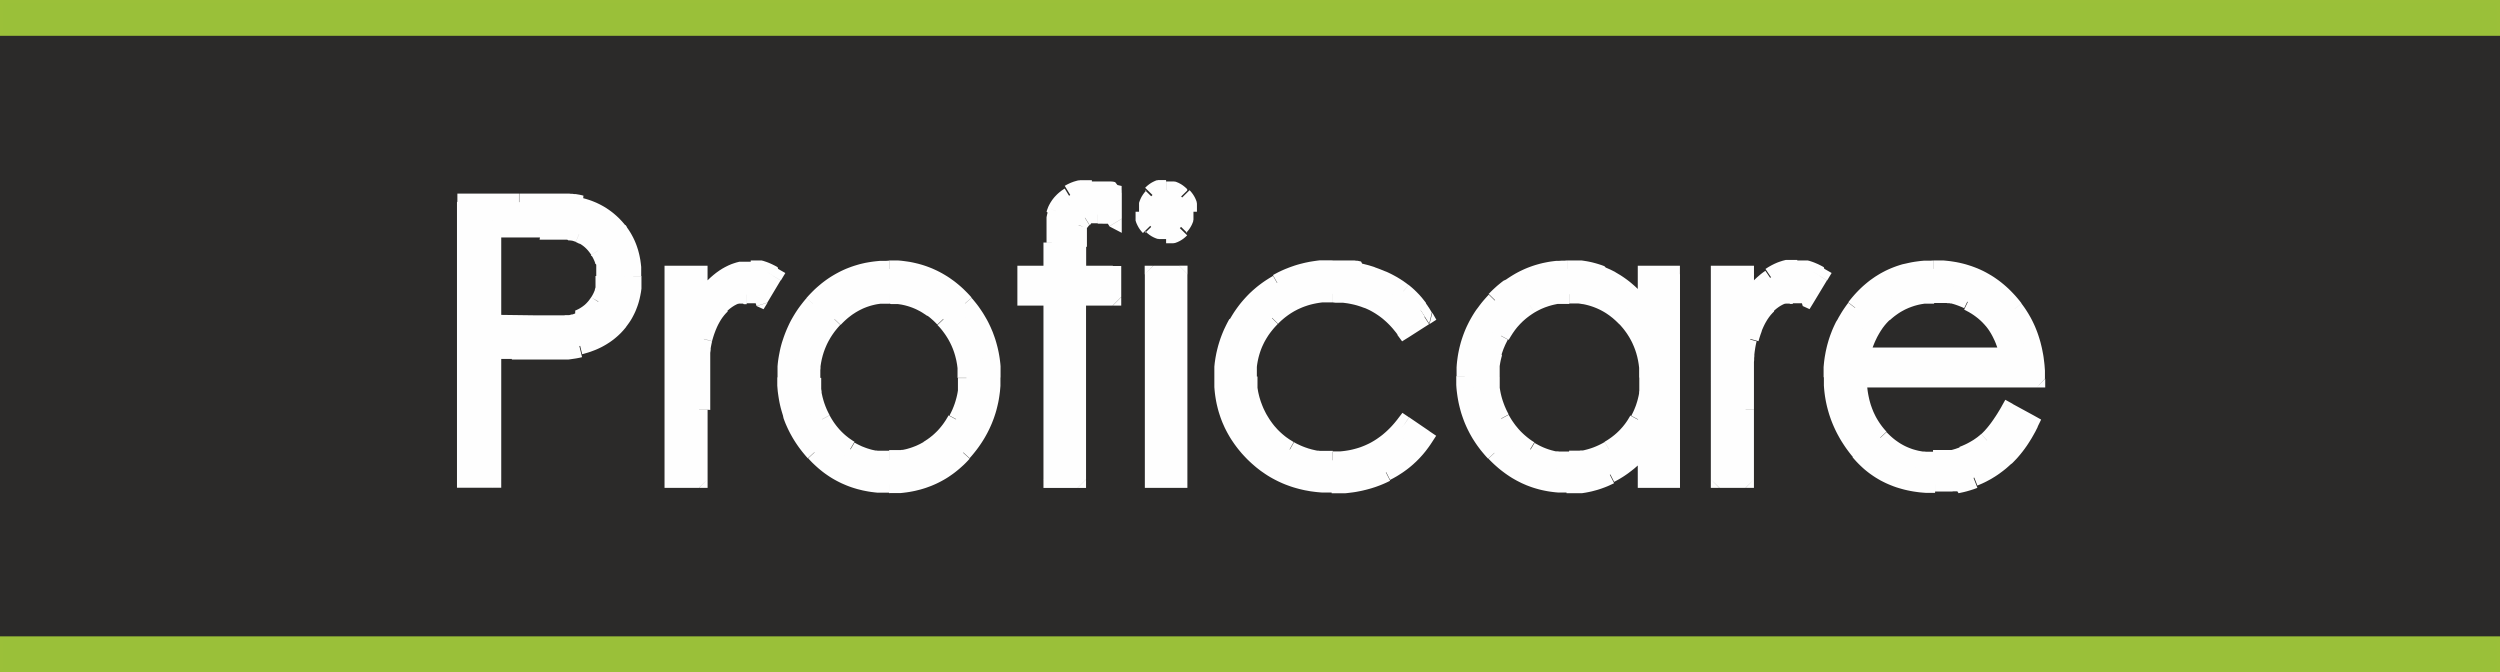 <svg xmlns="http://www.w3.org/2000/svg" viewBox="0 0 625.85 168.27"><rect x="0" y="0" width="625.85" height="168.27" fill="#808080" stroke="none"/><defs><style>.cls-1{fill:#2b2a29;stroke:#2b2a29;}.cls-1,.cls-2{stroke-miterlimit:10;stroke-width:0.57px;fill-rule:evenodd;}.cls-2{fill:#9ac039;stroke:#9bc039;}.cls-3{fill:#fefefe;}</style></defs><title>123</title><g id="Слой_2" data-name="Слой 2"><g id="Слой_1-2" data-name="Слой 1"><g id="_1824830021504" data-name=" 1824830021504"><polygon class="cls-1" points="0.28 0.28 625.57 0.28 625.57 167.87 0.28 167.87 0.28 0.28"/><polygon class="cls-2" points="0.28 0.28 625.57 0.28 625.57 8.68 0.28 8.68 0.28 0.28"/><polygon class="cls-2" points="0.28 159.59 625.57 159.59 625.57 167.99 0.28 167.99 0.28 159.59"/><path class="cls-3" d="M116.53,50.6h13.39c7.67,0,12.85.36,15.53,1a17.2,17.2,0,0,1,9.42,6,17.76,17.76,0,0,1,3.65,11.44A17.8,17.8,0,0,1,155,80.52a17.47,17.47,0,0,1-9.82,6.07q-4.56,1.13-17.08,1.12h-4.8V120h-6.72V50.6Zm6.72,6.74V80.92l11.38.15c4.6,0,8-.44,10.09-1.31a10.29,10.29,0,0,0,5-4.18,11.86,11.86,0,0,0,1.84-6.49,11.64,11.64,0,0,0-1.84-6.39,10.12,10.12,0,0,0-4.82-4.12c-2-.82-5.25-1.24-9.79-1.24Zm45.23,11.32H175v7.5a23.68,23.68,0,0,1,6.16-6.62,12,12,0,0,1,6.77-2.2,11.45,11.45,0,0,1,5.66,1.75l-3.34,5.57a8.44,8.44,0,0,0-3.38-.9,9.13,9.13,0,0,0-6.16,2.7q-3,2.73-4.52,8.42-1.2,4.4-1.19,17.73V120h-6.53V68.66Zm54.09-1.32a24.23,24.23,0,0,1,19,8.59,28.27,28.27,0,0,1-.39,37.32,23.94,23.94,0,0,1-18.62,8q-11.41,0-18.66-8A28.17,28.17,0,0,1,203.52,76,24.19,24.19,0,0,1,222.57,67.34Zm0,6.47a18.1,18.1,0,0,0-13.66,6.08A20.74,20.74,0,0,0,203.2,94.6,21.26,21.26,0,0,0,205.81,105a18.93,18.93,0,0,0,33.52,0,21.47,21.47,0,0,0,2.6-10.36,20.67,20.67,0,0,0-5.73-14.71,18.11,18.11,0,0,0-13.63-6.08Zm56.08-25.57v6.49a7.83,7.83,0,0,0-3.92-1,5.74,5.74,0,0,0-3.1.77,3.4,3.4,0,0,0-1.56,1.79,24.92,24.92,0,0,0-.33,5.41v6.92h8.77v5.66h-8.8V120h-6.41V74.32h-6.53V68.66h6.53v-8q0-5.51,1-7.87A8.13,8.13,0,0,1,267.63,49a10.78,10.78,0,0,1,5.69-1.44,17.15,17.15,0,0,1,5.33.7Zm13.27-.7a5,5,0,0,1,3.74,1.61A5.37,5.37,0,0,1,297.21,53a5.28,5.28,0,0,1-1.55,3.81,5.11,5.11,0,0,1-7.45,0A5.27,5.27,0,0,1,286.67,53a5.36,5.36,0,0,1,1.54-3.87A5,5,0,0,1,291.92,47.54Zm-3.2,21.12h6.44V120h-6.44V68.66Zm67.92,10.67-5.07,3.25a21.06,21.06,0,0,0-18-9,20.44,20.44,0,0,0-15.09,6,20,20,0,0,0-6,14.66,21.45,21.45,0,0,0,2.76,10.58,19.66,19.66,0,0,0,7.57,7.67,21.58,21.58,0,0,0,10.81,2.74q11,0,17.91-9l5.07,3.45a24.22,24.22,0,0,1-9.57,8.56,29.84,29.84,0,0,1-13.68,3q-11.77,0-19.55-7.72a25.61,25.61,0,0,1-7.76-18.82,27.41,27.41,0,0,1,3.63-13.84,26,26,0,0,1,10-10,28.43,28.43,0,0,1,14.2-3.59,29.74,29.74,0,0,1,9.53,1.56,26.92,26.92,0,0,1,7.78,4,21.94,21.94,0,0,1,5.44,6.38Zm61.81-10.67V120h-6.3v-8.82a27.68,27.68,0,0,1-9,7.6,24.63,24.63,0,0,1-29-5.36,27,27,0,0,1-7.47-19.21,26.45,26.45,0,0,1,7.55-19,24.24,24.24,0,0,1,18.13-7.88A22.78,22.78,0,0,1,403.43,70a25.81,25.81,0,0,1,8.72,8.06V68.66Zm-25.59,5a19,19,0,0,0-9.87,2.7A19.67,19.67,0,0,0,375.8,84a21.49,21.49,0,0,0,0,20.75,20.18,20.18,0,0,0,7.25,7.71,18.51,18.51,0,0,0,9.74,2.75,19.58,19.58,0,0,0,10-2.74,18.7,18.7,0,0,0,7.23-7.4,21.56,21.56,0,0,0,2.54-10.51,20.8,20.8,0,0,0-5.69-14.9,18.54,18.54,0,0,0-14-6Zm37.56-5H437v7.5a23.68,23.68,0,0,1,6.16-6.62,11.93,11.93,0,0,1,6.77-2.2,11.45,11.45,0,0,1,5.66,1.75l-3.34,5.57a8.44,8.44,0,0,0-3.38-.9,9.13,9.13,0,0,0-6.16,2.7q-3,2.73-4.52,8.42-1.2,4.4-1.19,17.73V120h-6.53V68.66Zm72.41,34.28,5.38,2.92a30.54,30.54,0,0,1-6.12,8.68,24.17,24.17,0,0,1-7.81,5,26.65,26.65,0,0,1-9.82,1.72q-12.16,0-19-8.22a28.35,28.35,0,0,1-6.84-18.61,28,28,0,0,1,5.8-17.39,23.45,23.45,0,0,1,19.68-9.72,24.22,24.22,0,0,1,20.28,10q5.4,7,5.49,17.52H465.19q.17,9,5.52,14.7a17.39,17.39,0,0,0,13.2,5.73,20.37,20.37,0,0,0,7.38-1.37,19.35,19.35,0,0,0,6.1-3.64,30.8,30.8,0,0,0,5.44-7.3Zm0-13.81a22.26,22.26,0,0,0-3.73-8.43,17.82,17.82,0,0,0-6.47-5.11,19.36,19.36,0,0,0-8.45-1.93,17.87,17.87,0,0,0-12.55,4.86q-3.84,3.53-5.8,10.61Z"/><path id="_1_17" data-name=" 1 17" class="cls-3" d="M129.92,52.73H116.53V48.47h13.39ZM146,49.58l-1,4.13h0l-.21-.05-.24-.06-.25-.05-.27,0-.29,0-.31-.05-.32,0-.34-.05-.35,0-.37,0-.39,0-.4,0-.42,0-.43,0-.45,0-.46,0-.48,0-.5,0-.51,0-.53,0-.54,0-.55,0-.57,0h-.59l-.6,0h-4.63V48.47h4.73l.62,0,.6,0,.59,0,.58,0,.56,0,.54,0,.54,0,.52,0,.5,0,.49,0,.48,0,.47,0,.45,0,.43,0,.43,0,.41.05.39,0,.39.06.37,0,.36.06.34.06.34.06.32.07.31.07.3.08Zm-1,4.13h0Zm11.6,2.61L153.21,59h0l-.21-.25-.21-.24-.21-.24-.21-.23-.22-.23-.22-.22-.23-.22-.23-.21-.23-.2-.23-.2-.24-.19-.24-.19-.25-.18-.24-.18-.26-.17-.25-.17-.26-.16-.26-.16-.27-.15-.27-.14-.27-.14-.28-.14-.28-.13-.28-.12-.29-.12-.3-.12-.29-.11-.31-.1-.3-.1-.31-.1-.32-.08-.32-.09,1-4.13.4.11.39.11.39.12.38.12.38.13.38.14.37.15.37.15.37.16.36.17.35.17.35.18.35.19.34.19.34.2.34.21.32.22.33.22.32.23.31.23.31.24.31.25.3.26.3.26.29.27.29.27.28.28.27.29.28.29.26.3.27.31.25.31Zm0,0h0l0,0Zm4.12,12.78h-4.25v-.78l0-.38,0-.37,0-.38,0-.36-.05-.36,0-.36-.06-.35-.06-.34-.06-.34-.08-.34-.08-.33-.08-.32-.09-.32-.1-.32-.1-.31-.11-.31-.12-.3-.12-.3-.12-.29-.14-.29-.13-.28-.15-.28-.15-.28-.16-.27-.16-.27L154,60l-.18-.26-.18-.26-.18-.25-.2-.25,3.32-2.66.25.33L157,57l.24.33.23.35.22.34.22.36.2.35.2.37.19.36.18.37.18.38.16.38.16.39.15.39.14.4.13.4.13.4.11.41.11.41.1.42.09.42.08.42.08.43.06.43.06.44.05.44.05.44,0,.45,0,.45,0,.46v.92Zm-4,12.75-3.34-2.64h0l.19-.24.18-.25.18-.25.17-.26.16-.26.16-.26.15-.27.15-.27.14-.28.14-.28.13-.29.12-.29.12-.29.11-.3.11-.31.1-.31.09-.32.09-.32.09-.32.07-.33.07-.34.07-.34.06-.35.05-.35.05-.36,0-.36,0-.37,0-.38,0-.38,0-.38v-.79h4.25V70l0,.46,0,.45,0,.45,0,.44,0,.45-.06.43-.06.44-.08.42-.08.43-.09.42-.09.42-.11.41-.11.41-.12.4-.13.4-.14.39-.15.39-.15.39-.16.38-.17.37-.18.37-.19.37-.19.36-.2.36-.21.35-.22.34-.23.34-.24.33-.24.33-.25.33Zm-3.34-2.64h0l0,0Zm-7.64,9.45-1-4.13h0l.35-.09.35-.1.35-.1.33-.11.33-.11.33-.11.32-.12.31-.13.31-.13.3-.14.3-.13.29-.15.29-.15.28-.15.28-.16.27-.16.27-.17.26-.17.25-.18.25-.18.25-.19.24-.19.24-.2.23-.2.23-.21.22-.21.22-.22.21-.22.21-.23.2-.23.2-.24.2-.24,3.34,2.64-.26.31-.26.31-.26.3-.28.3-.27.29-.29.28-.29.28-.3.27-.3.26-.31.26-.31.25-.32.24-.33.24-.33.23-.34.22-.34.22-.35.21-.35.2-.36.2-.36.19-.37.18-.38.18-.38.17-.38.16-.39.15-.4.15-.4.15-.4.13-.41.13-.42.12-.41.12-.43.11Zm0,0Zm-17.59,1.19V85.58h3.69l.68,0h.68l.66,0h.64l.62,0,.61,0,.6,0,.57,0,.56,0,.55,0,.53,0,.51,0,.5,0,.48,0,.46,0,.45,0,.43,0,.41,0,.4,0,.38,0,.36,0,.34-.06.33,0,.31-.06.29-.06.27-.06.25-.06,1,4.13-.33.08-.35.08-.36.07-.37.07-.38.06-.4.06-.41.06-.42.06-.44.06-.45,0-.47,0-.48,0-.49,0-.51,0-.52,0-.54,0-.56,0-.57,0-.58,0-.6,0-.61,0-.63,0-.64,0-.66,0-.68,0h-5.14Zm-4.8-4.26h4.8v4.26h-4.8l-2.13-2.13,2.13-2.13Zm-2.13,2.13V85.58h2.13Zm0,32.25V87.71h4.26V120l-2.13,2.13Zm4.26,0v2.13h-2.13Zm-8.85-2.13h6.72v4.26h-6.72L114.4,120Zm0,4.26H114.4V120Zm2.13-71.49V120H114.4V50.6l2.13-2.13Zm-4.26,0V48.47h2.13Zm6.72,30.32V57.34h4.26V80.92l-2.16,2.13Zm2.1,2.13-2.1,0v-2.1Zm11.39.14-11.39-.14.06-4.26,11.38.15,0,4.25Zm0,0Zm9.3-5.41,1.58,4h0l-.25.1-.25.1-.26.08-.27.09-.27.08-.27.08-.28.07-.29.07-.29.07-.3.06-.3.06-.31.06-.32.06-.32.05-.33,0-.34,0-.34,0-.35,0-.35,0-.36,0-.37,0-.37,0-.38,0-.39,0-.39,0-.4,0h-2.54V78.94h2l.37,0h.37l.36,0,.35,0,.35,0,.34,0,.32,0,.33,0,.31,0,.3,0,.3,0,.29,0,.28,0,.27,0,.26-.05.25,0,.25,0,.24,0,.23,0,.22-.05.21-.06.21-.06.19,0,.19-.06.17-.07.17-.06.16-.06Zm0,0h0Zm4-3.36,3.58,2.29h0l-.14.22-.14.2-.14.21-.15.2-.15.2-.15.2-.16.19-.16.19-.17.19-.16.18-.17.18-.18.17-.18.18-.18.16-.18.17-.19.16-.19.16-.2.15-.2.15-.2.14-.2.14-.21.14-.21.13-.21.13-.22.13-.22.12-.22.12-.23.11-.22.11-.23.1-.24.1-.23.1-1.58-4,.16-.06.16-.07.16-.07.15-.08.16-.07.14-.08.15-.08.14-.08.14-.09.14-.09.14-.09.13-.09.13-.09.13-.1.13-.1.13-.1.12-.1.12-.11.12-.11.11-.11.12-.12.11-.12.11-.12.11-.12.11-.13.1-.12.1-.13.1-.14.1-.14.1-.14.1-.14.09-.15Zm0,0,0,0h0Zm1.51-5.35h4.26v.77l0,.25,0,.26,0,.25,0,.25,0,.25,0,.25,0,.25-.05.25,0,.24-.06.25,0,.24-.07.24-.06.24-.07.24-.08.24-.07.24-.09.23-.09.24-.09.23-.09.23-.1.23-.11.23-.11.22-.11.22-.12.23-.12.21-.12.22-.13.22-.14.21L148,74.43l.09-.15.09-.15.09-.15.08-.15.08-.15.08-.16.08-.15.07-.16.07-.16.06-.15.07-.16.06-.16,0-.16.06-.17.05-.16.05-.16,0-.17,0-.17,0-.17,0-.17,0-.17,0-.17,0-.18,0-.17,0-.18,0-.18,0-.18v-.93Zm-1.51-5.25,3.6-2.27h0l.14.21.12.22.13.21.12.22.12.22.11.22.11.22.1.23.1.22.1.23.09.23.09.23.08.23.08.24.08.23.07.24.06.24.06.24.06.24.05.24,0,.24.05.24,0,.25,0,.24,0,.25,0,.25,0,.25,0,.25,0,.25v.75h-4.26v-.9l0-.17,0-.18,0-.17,0-.17,0-.17,0-.17,0-.17,0-.16,0-.17,0-.16,0-.16-.05-.17L149,66l0-.16-.06-.15-.06-.16-.06-.16-.07-.16-.07-.15-.07-.16-.07-.15-.08-.15-.08-.16-.09-.15-.09-.15L148,64l-.09-.15Zm0,0h0Zm-3.83-3.3,1.61-3.94h0l.22.09.22.1.23.1.21.11.22.11.21.11.21.12.21.12.2.13.21.13.19.14.2.14.19.14.19.15.19.15.19.15.18.16.18.17.17.16.17.17.17.17.17.18.16.18.16.19.16.18.15.19.15.2.15.2.14.2.15.2.13.21.14.21-3.6,2.27-.09-.15-.1-.15-.1-.14-.1-.14-.1-.13-.1-.13-.11-.13-.1-.13-.11-.12-.11-.12-.11-.12-.11-.11-.11-.11-.12-.11-.11-.11-.12-.1-.12-.1-.12-.1-.12-.09-.12-.09-.13-.09-.13-.09-.12-.08-.13-.08-.14-.08L145,61l-.14-.07-.14-.07-.14-.07-.14-.07-.14-.06-.15-.06Zm0,0h0Zm-9-1.09V55.22h2.5l.39,0,.39,0,.38,0,.37,0,.36,0,.36,0,.35,0,.35,0,.34,0,.33,0,.32.05.32,0,.31,0,.31,0,.3.06.29.06.29.06.29.06L144,56l.27.07.27.07.26.08.25.08.25.09.24.09.24.09-1.61,3.94-.15,0-.15-.06-.16-.06-.18-.05-.18-.06-.19-.05-.2,0-.21-.05-.22,0-.22,0L142,60l-.24,0-.26,0-.26,0-.27,0-.28,0-.28,0-.3,0-.3,0-.32,0-.32,0-.33,0-.33,0-.35,0-.35,0h-.36l-.37,0h-2Zm-11.88-4.25h11.88v4.25H123.25l-2.13-2.13,2.13-2.12Zm-2.13,2.12V55.22h2.13ZM175,70.79h-6.53V66.53H175l2.13,2.13L175,70.79Zm0-4.26h2.13v2.13Zm-2.12,9.63v-7.5h4.25v7.5l-.35,1.17Zm3.9,1.17-3.9,5.89V76.16ZM180,67.78l2.38,3.53h0l-.18.12-.17.13-.17.13-.18.13-.17.14-.18.14-.17.15-.18.15-.17.15-.18.16-.17.16-.18.17-.17.17-.18.18-.17.18-.18.19-.17.19-.18.19-.17.2-.18.21-.17.2-.18.22-.17.21-.18.23-.17.22-.17.23-.18.24-.17.24-.17.24-.18.25-.17.26-.17.25L173.24,75l.2-.29.19-.28.2-.28.19-.28.2-.28.2-.26.2-.27.2-.26.2-.26.2-.25.21-.25.2-.24.21-.24.21-.24.2-.23.21-.23.21-.22.22-.22.21-.21.21-.21.22-.21.21-.2.22-.2.22-.19.22-.19.22-.19.23-.18.22-.18.22-.17.23-.17.23-.16.23-.16Zm0,0h0l-.07,0Zm8-2.57v4.26h-.71l-.18,0-.17,0-.17,0-.18,0-.17,0-.18,0-.17,0-.17,0-.18,0-.17,0-.17,0-.17,0L185,70l-.17.07-.17.06-.17.07-.18.07-.17.08-.17.08-.18.09-.17.08-.18.1-.17.09-.17.1-.18.11-.18.11-.17.11-.18.12L180,67.78l.23-.15.24-.15.23-.15.23-.14.24-.13.24-.14.24-.12.23-.12.25-.12.24-.12.24-.1.25-.11.24-.1.25-.09.25-.09.25-.08.25-.08.25-.08.25-.06.25-.07.26-.06.25,0,.26,0,.26,0,.26,0,.25,0,.26,0,.26,0,.27,0h.78Zm7.48,5L191.78,68l.76,2.94-.17-.1-.16-.09-.17-.09-.16-.08-.16-.08-.16-.08-.16-.08-.15-.07-.16-.07-.15-.06-.16-.06-.15-.06-.15-.06-.14,0-.15,0-.15,0-.14,0-.14,0-.14,0-.14,0-.13,0-.14,0-.13,0-.14,0-.13,0-.12,0h-.75V65.21h.63l.21,0H189l.21,0,.21,0,.21,0,.22,0,.21,0,.21,0,.21,0,.21,0,.21.06.21.05.21.07.21.07.21.07.21.07.21.08.21.08.21.09.2.08.21.1.21.09.21.1.21.11.21.1.21.11.21.11.21.12.21.12.76,2.94Zm-.76-2.94,1.88,1.08-1.12,1.86-.76-2.94Zm-6.22,6.32L191.78,68l3.64,2.19-3.33,5.57-2.71.84Zm3.65,2.19-1,1.63-1.73-.79Zm-5.21.13V71.63h.77l.13,0,.13,0,.13,0,.13,0,.13,0,.13,0,.13,0,.13,0,.14,0,.13,0,.13,0,.13,0,.13,0,.14,0,.13,0,.14,0,.14,0,.13.05.14,0,.13.06.14,0,.14.06.14.06.14.06.14.06.14.06-1.76,3.88-.11,0-.1,0-.11,0-.1,0-.1,0-.1,0-.1,0-.1,0-.09,0-.09,0-.09,0-.09,0-.08,0-.09,0-.08,0-.08,0-.08,0-.07,0-.08,0h-.07l-.07,0h-.62ZM182.16,78l-2.88-3.14h0l.21-.19.22-.19.21-.18.22-.17.22-.17.22-.17.22-.15.23-.16.22-.15.23-.14.23-.14L182,73l.24-.12.23-.12.24-.12.23-.1.24-.11.24-.09.25-.09.24-.08.25-.08.25-.07.24-.06.25-.06.25,0,.26,0,.25,0,.25,0,.25,0,.26,0h.51v4.26h-.57l-.14,0L186,76l-.14,0-.14,0-.14,0-.15,0-.14,0-.14,0-.14,0-.15.06-.14,0-.15.07-.15.06-.14.07-.15.08-.15.08-.15.08-.15.09-.15.1-.16.1-.15.1-.16.12-.15.11-.16.12-.16.13-.15.13-.16.14-.16.14Zm-2.88-3.14h0Zm-1,10.55-4.1-1.12h0l.1-.38.11-.37.11-.36.12-.36.11-.36.12-.35.13-.35.13-.34.13-.33.13-.33.14-.33.15-.32.14-.31.15-.31.15-.3.16-.3.16-.29.17-.29.17-.28.17-.28.17-.27.19-.27.18-.26.19-.25.19-.25.2-.25.2-.23.2-.24.21-.22.22-.22.21-.22.22-.21L182.16,78l-.15.14-.14.14-.15.15-.14.16-.14.16-.14.16-.14.18-.14.18-.14.18-.13.19-.13.19-.14.21-.13.21-.12.21-.13.22-.12.23-.13.23-.12.24-.12.25-.12.25-.11.26-.11.26-.12.28-.1.27-.11.29-.11.29-.1.29-.1.31-.1.31-.09.32-.1.32-.09.33Zm-1.11,17.17h-4.25V97.88l0-.73v-.71l0-.69,0-.68,0-.66,0-.64,0-.63,0-.61,0-.59,0-.57,0-.56,0-.55,0-.52.05-.51,0-.49.05-.48,0-.46.06-.45.06-.43.07-.41.06-.4.07-.39.07-.37L174,85l.08-.34.09-.33,4.1,1.12-.06.23-.06.26-.06.28-.06.3-.06.32-.06.35,0,.36-.05.38-.06.4,0,.42,0,.44,0,.45,0,.48,0,.49,0,.52,0,.53,0,.55,0,.57,0,.58,0,.61,0,.62,0,.64,0,.66,0,.68v.69l0,.71v4.65ZM172.89,120V102.61h4.25V120L175,122.09Zm4.25,0v2.13H175Zm-8.66-2.13H175v4.26h-6.53L166.36,120Zm0,4.26h-2.12V120Zm2.13-53.43V120h-4.25V68.66l2.12-2.13,2.13,2.13Zm-4.25,0V66.53h2.12Zm76.81,5.87L240,77.34h0l-.44-.49-.45-.48-.46-.46-.46-.44-.46-.42-.47-.41-.48-.39-.49-.38-.49-.36-.49-.34-.51-.33-.5-.32-.52-.29-.52-.29-.53-.26-.54-.25-.54-.24-.55-.22-.56-.21-.56-.19-.57-.17-.58-.16-.59-.15-.59-.13-.61-.11-.61-.1-.62-.09-.62-.07-.64,0-.65,0-.65,0h-.66V65.21h.76l.76,0,.75,0,.74.06.73.09.73.1.73.11.71.14.71.16.7.17.69.19.68.21.68.23.67.25.66.26.65.29.65.3.63.32.63.34.62.36.61.37.6.39.59.42.59.42.57.45.56.46.56.48.55.5.53.52.53.53.52.55.51.57Zm0,0Zm7.38,19.92h-4.26v-.62l0-.61,0-.61-.05-.61-.05-.6-.07-.59-.08-.58-.09-.58-.11-.58-.11-.57-.13-.56-.15-.56-.15-.55-.17-.54-.17-.54-.19-.54-.21-.53-.21-.52-.23-.52-.24-.51-.25-.51-.26-.51-.28-.49-.29-.5-.3-.49-.32-.48-.32-.48-.34-.48-.36-.47-.36-.47-.38-.46-.39-.45,3.19-2.81.45.52.44.54.43.54.41.54.39.56.38.56.37.56.35.58.34.58.33.58.31.59.29.6.29.61.26.61.26.61.23.63.23.63.21.63.19.64.18.65.17.65.15.66.14.66.12.67.11.67.09.68.08.68.06.69,0,.69,0,.7,0,.71v.7Zm-7.79,20.23-3.15-2.86h0l.41-.47.4-.48.39-.48.37-.48.36-.49.35-.5.33-.49.32-.5.31-.51.29-.51.28-.51.27-.52.25-.53.24-.53.23-.53.22-.54.2-.54.19-.55.17-.55.16-.56.15-.56.14-.57.12-.57.11-.58.1-.58.09-.59.07-.6.06-.6,0-.6,0-.61,0-.62v-.63h4.26v.72l0,.71,0,.7-.06.7-.06.7-.09.69-.1.69-.11.68-.13.67-.15.67-.16.67-.17.66-.19.65-.21.65-.22.65-.24.63-.25.64-.27.62-.28.62-.3.62-.31.61-.33.6-.34.6-.36.59-.37.58-.39.58-.4.57-.41.56-.44.56-.44.55-.46.55-.47.54Zm0,0h0l-.08.09.09-.09Zm-20.2,8.73v-4.26h.66l.65,0,.64,0,.63,0,.62-.07.62-.08.6-.09.6-.11.59-.12.58-.14.57-.15.56-.16.56-.18.54-.19.54-.21.53-.22.53-.23.52-.25.5-.26.51-.28.49-.29.49-.31.48-.32.47-.34.47-.34.46-.37.46-.38.44-.39.44-.41.44-.43.43-.44.42-.46,3.15,2.86-.49.53-.5.52-.51.5-.53.48-.53.47-.54.45-.55.44-.56.42-.57.4-.57.39-.59.37-.6.35-.6.33-.62.32-.62.3-.63.28-.64.27-.65.24-.66.24-.66.21-.68.2-.68.17-.69.17-.69.14-.7.13-.72.11-.71.09-.73.08-.73,0-.74,0-.75,0Zm-20.24-8.73,3.15-2.86h0l.43.45.42.44.44.43.44.41.45.39.45.38.46.36.47.35.47.34.49.32.48.31.5.29.5.27.51.27.52.25.53.23.53.22.54.21.55.19.56.18.56.16.57.15.59.14.59.12.59.11.61.09.62.08.62.07.64,0,.64,0,.66,0h.66v4.26h-.76l-.75,0-.74,0-.73,0-.73-.08-.72-.09-.72-.11-.7-.13-.7-.14-.69-.17-.68-.17-.68-.2-.66-.21-.66-.23-.65-.25-.64-.27-.64-.28-.62-.3-.62-.32-.6-.33-.6-.35-.59-.37-.58-.39-.57-.4-.56-.42-.55-.44-.54-.45-.53-.47-.52-.48-.52-.5-.5-.52-.49-.53Zm-7.78-20.23h4.25v.63l0,.62,0,.61,0,.6.06.61.07.59.09.59.09.58.11.58.13.58.13.56.15.57.17.55.17.56.19.54.2.54.21.54.23.54.24.52.25.53.27.52.28.51.29.51.31.51.32.5.33.49.35.5.36.48.38.49.38.48.41.47.41.47-3.15,2.86-.48-.54-.46-.55-.45-.55-.43-.56-.42-.56-.4-.57-.39-.58-.37-.58-.36-.59-.34-.6-.33-.6-.31-.61-.3-.62-.28-.62-.27-.62-.25-.64-.23-.63L196,104l-.2-.65-.19-.65-.18-.66-.16-.67-.14-.67L195,100l-.11-.68-.1-.68-.09-.69-.06-.7-.06-.7,0-.7,0-.71v-.72Zm7.36-19.87,3.21,2.8h0l-.39.46-.38.46-.36.47-.36.47-.34.47-.32.48-.32.49-.3.49-.29.49-.28.5-.26.5-.25.51-.24.51-.23.52-.21.52-.21.53-.19.53-.17.54-.17.55-.15.55-.15.55-.12.56-.12.57-.11.57-.09.58-.08.58-.07.59,0,.59-.05.6,0,.61,0,.62v.61h-4.25v-.7l0-.7,0-.7,0-.69.06-.68.08-.69.1-.67L195,89l.13-.67.13-.66.15-.66.17-.65.18-.64L196,85l.21-.63.23-.63.24-.62.25-.61.27-.61.28-.61.29-.6.31-.59.33-.58.34-.58.35-.57.37-.57.38-.56.4-.55.41-.54.42-.54.44-.54.45-.52Zm3.21,2.8h0l0,.06Zm17.45-12.17v4.26h-.67l-.65,0-.65,0-.64,0-.63.07-.62.09-.62.1-.6.11-.6.13-.59.15-.58.16-.57.18-.57.19L214,71l-.55.22-.54.24-.54.25-.53.27-.53.28-.51.3-.51.32-.51.33-.49.34-.49.36-.49.38-.48.4-.47.41-.46.43-.46.44-.45.46-.45.48-.44.49-3.21-2.8.51-.57.52-.55.53-.54.53-.52.55-.5.56-.48.56-.47.58-.45.58-.43.59-.41.61-.4.61-.37.62-.36.63-.34.64-.33.64-.3.66-.29.66-.26.67-.25.68-.23.69-.21.69-.2.7-.17.71-.16.72-.13.73-.12.73-.1.74-.08.74-.07.75,0,.76,0ZM210.46,81.35l-3.1-2.92h0l.39-.4.4-.4.4-.38.41-.38.42-.36.42-.34.42-.34.43-.32.44-.31.45-.3.44-.28.46-.28.46-.26.47-.24.47-.24.47-.22.49-.2.48-.2.5-.18.49-.16.5-.16.51-.14.51-.12.52-.12.51-.1.53-.08.53-.08.53-.06.53,0,.54,0,.54,0h.55v4.26h-.44l-.44,0-.44,0-.42,0-.43,0-.42.06-.41.06-.41.08-.4.09-.4.1-.4.11-.39.12-.39.13-.38.14-.38.15-.38.16-.37.18-.37.18-.36.19-.37.21-.36.21-.35.23-.36.23-.35.25-.34.26-.35.27-.34.28-.34.3-.33.3-.33.32-.33.33-.33.34ZM205.33,94.6h-4.25V94l0-.58,0-.57.05-.57,0-.57.07-.56.08-.55.09-.55.1-.55.12-.54.13-.54.14-.53.15-.53.17-.52.18-.51.19-.52.2-.5.22-.5.23-.5.24-.49.25-.48.27-.48.27-.47.29-.46.3-.47.32-.45.32-.45.34-.44.35-.44.36-.43.37-.42.38-.42,3.1,2.92-.32.35-.31.35-.29.35-.29.36-.28.36-.26.37-.26.37-.24.37-.24.38-.22.39-.22.38-.2.39-.2.4-.18.4-.17.4-.17.41-.15.41-.15.42-.13.42-.13.43-.11.43-.11.43-.09.45-.09.45-.07.45-.07.46,0,.46-.05.47,0,.48,0,.48,0,.49v.49Zm2.35,9.35-3.74,2h0l-.17-.33-.18-.33-.16-.33-.16-.34-.16-.34L203,104l-.15-.35-.14-.34-.13-.34-.12-.35-.12-.35-.12-.35-.11-.35-.1-.35-.1-.36-.09-.35-.09-.36-.08-.36-.07-.36-.07-.36-.07-.37-.06-.36,0-.37-.05-.37,0-.36,0-.37,0-.38,0-.37,0-.37V94.6h4.25v.94l0,.31,0,.31,0,.31,0,.3,0,.31,0,.3.05.3.05.3,0,.3.05.29.07.3.06.29.07.29.08.29.08.29.08.29.09.28.09.29.1.28.11.29.1.28.12.28.11.28.12.27.13.28.13.27.14.28.14.27.14.27Zm0,0h0Zm6.25,6.62-2.16,3.67h0l-.31-.18-.3-.19-.3-.2-.3-.2-.29-.2-.29-.21-.28-.22-.28-.21-.27-.23-.28-.23-.26-.23-.27-.24-.26-.24-.25-.25-.25-.25-.25-.26-.24-.26-.24-.26-.24-.27-.23-.28-.22-.28-.23-.28-.21-.29-.22-.29-.21-.3-.2-.3-.2-.31-.2-.31-.19-.32-.19-.32-.18-.32-.18-.33,3.74-2,.15.28.15.26.15.26.16.26.16.25.16.25.17.25.17.24.17.23.17.23.18.23.18.22.19.22.18.22.19.21.2.21.19.2.2.2.2.19.21.2.2.18.22.19.21.18.22.17.22.18.22.17.23.16.23.16.24.16.23.16.25.15.24.15Zm-2.16,3.67h0l.06,0-.06,0Zm10.81-1.35v4.25h-1.09l-.36,0-.35,0-.36,0-.36,0-.35,0-.35,0-.35-.06-.35-.06-.35-.06-.34-.07-.35-.08-.34-.08-.34-.09-.34-.09-.33-.1-.34-.11-.33-.11-.33-.12-.33-.12-.32-.13-.33-.13-.32-.14-.32-.14-.32-.15-.32-.16-.31-.16-.31-.17-.31-.17-.31-.18,2.16-3.67.25.15.24.14.25.13.25.13.26.12.25.12.25.12.26.11.26.1.26.1.26.1.26.09.26.09.27.08.26.08.27.08.27.07.27.06.28.06.27.06.28,0,.28.05.28,0,.28,0,.28,0,.29,0,.29,0,.29,0,.29,0h.89Zm8.64-2.31,2.17,3.66h0l-.31.18-.31.17-.31.17-.31.16-.32.16-.32.15-.32.14-.32.14-.33.14-.33.12-.32.12-.33.12-.34.11-.33.11-.34.1-.34.09-.34.09-.34.08-.34.08-.35.07-.34.06-.35.06-.35.06-.35,0-.35,0-.36,0-.35,0-.36,0-.36,0h-1.08v-4.25h.88l.29,0,.29,0,.29,0,.28,0,.29,0,.28,0,.28,0,.28-.05.27,0,.28-.06.27-.06.27-.06.27-.07.27-.08.27-.08.27-.08.26-.09.26-.09.26-.1.26-.1.26-.1.26-.11.25-.12.26-.12.25-.12.25-.13.25-.14.25-.13.25-.15Zm2.17,3.66h0ZM237.46,104l3.74,2h0l-.18.33-.18.33-.19.32-.19.31-.2.31-.2.31-.21.3-.21.3-.21.29-.22.29-.22.28-.23.28-.23.28-.24.27-.24.26-.24.27-.25.25-.25.25-.25.25-.26.24-.27.24-.26.23-.27.23-.28.22-.28.22-.28.22-.29.21-.29.2-.29.2-.3.19-.3.19-.31.19-2.17-3.66.25-.15.24-.15.23-.16.24-.15.23-.17.23-.16.22-.17.22-.18.22-.17.22-.18.21-.19.21-.19.2-.19.2-.19.2-.2.2-.2.19-.21.19-.21.19-.22.18-.22.18-.22.18-.23.18-.23.17-.24.17-.24.16-.24.17-.25.16-.25.15-.26.16-.26.15-.26.15-.28Zm0,0h0Zm2.35-9.35h4.25v.75l0,.38,0,.37,0,.38,0,.37,0,.37,0,.37,0,.37-.05.36-.06.37-.06.36-.07.36-.08.36-.08.36-.09.36-.09.35-.1.36-.1.35-.11.35-.12.35-.12.35-.12.35-.13.34-.14.34-.14.34-.15.34-.15.34-.16.33-.17.34-.17.33-.17.33-3.74-2,.14-.27.14-.28.14-.27.13-.28.13-.27.12-.28.11-.28.12-.28.1-.28.11-.29.1-.28.09-.29.09-.28.08-.29.08-.29.08-.29.07-.29.07-.3.06-.29.06-.3.05-.3.05-.29,0-.3,0-.31,0-.3,0-.31,0-.3,0-.31,0-.31V94.6Zm-5.16-13.25,3.09-2.92h0l.39.42.37.42.36.43.35.44.34.44.33.45.31.45.3.46.29.47.28.47.27.48.25.48.25.49.22.49.22.51.21.5.19.51.18.52.17.52.15.53.14.53.13.54.12.54.11.54.09.56.08.55.07.56.05.57,0,.57,0,.57V94.6h-4.25v-1l0-.48,0-.48,0-.47-.06-.46-.06-.46-.08-.45-.08-.45-.1-.44-.11-.44-.11-.43-.13-.43-.13-.42-.15-.42-.15-.41-.17-.41-.17-.4-.19-.4-.19-.39-.21-.39-.21-.39-.23-.38-.24-.38-.24-.37-.26-.37-.27-.37-.27-.36-.29-.36-.3-.36L235,81.7l-.32-.35Zm-12.08-5.41V71.68h.54l.54,0,.54,0,.53,0,.53.06.53.08.52.08.51.1.52.12.51.12.5.14.5.16.49.16.5.18.48.2.48.2.48.22.47.24.46.24.46.26.46.28.45.28.44.3.44.31.43.32.42.34.42.34.42.36.41.37.4.39.4.39.39.41-3.09,2.92-.33-.34-.33-.33-.33-.32-.34-.3-.34-.3-.34-.28-.35-.27L232,79l-.35-.25-.36-.23-.35-.23-.36-.22-.36-.2-.37-.19-.37-.19-.37-.17-.38-.16-.37-.15-.39-.14-.38-.13-.39-.12-.4-.11-.39-.1-.41-.09-.4-.08-.41-.06-.42-.06-.42,0-.42,0-.44,0-.43,0Zm54-21.21V48.24h4.26v6.5l-3.1,1.89Zm4.25,0v3.51l-3.11-1.62,3.1-1.89Zm-6,1.17V51.64h.72l.18,0h.17l.18,0,.16,0,.17,0,.17,0,.16,0,.16,0,.17,0,.15,0,.16,0,.15,0,.15,0,.15.05.15,0,.15,0,.14.05.14,0,.14,0,.14.06.14,0,.13.06.13.06.13.06.13.06.13.07.12.06.13.06-2,3.78-.09,0-.09,0-.08,0-.08,0-.09,0-.08,0-.08,0-.08,0-.08,0-.08,0-.08,0-.08,0-.08,0-.08,0-.09,0-.08,0-.08,0-.09,0-.09,0L276,56l-.1,0h-.09l-.09,0h-1Zm-2,.45-2.25-3.61h0l.11-.07.12-.07.12-.07.12-.07.12-.06.13-.06.12-.05.13-.06.13-.05.12,0,.13,0,.13,0,.13,0,.13,0,.14,0,.13,0,.14,0,.13,0,.13,0,.14,0,.14,0,.14,0,.13,0h.14l.14,0h1V55.9h-.81l-.07,0h-.2l-.07,0h-.06l0,0h-.06l-.06,0-.05,0-.06,0h-.05l-.05,0,0,0-.05,0-.05,0,0,0,0,0,0,0,0,0,0,0,0,0Zm0,0h0Zm-.68.65-4.05-1.31h0l0-.12.05-.12,0-.11.05-.12,0-.11.06-.11.05-.11.07-.11.06-.1.06-.11.07-.1.07-.1.08-.1.07-.09.08-.1L269,54l.08-.09.08-.09.08-.09.09-.08.09-.09.09-.08.09-.08.09-.08.1-.07.09-.08.09-.07.1-.07.11-.07.1-.07.1-.07.1-.06,2.25,3.61-.05,0,0,0,0,0,0,0,0,0,0,0,0,0,0,0,0,0,0,0,0,0,0,0,0,0,0,0,0,0,0,0,0,0h0l0,0v0h0v0h0v0h0v0h0Zm-.23,4.75h-4.25v-4l0-.17v-.32l0-.16,0-.15,0-.14v-.14l0-.14,0-.14,0-.13,0-.13,0-.14,0-.13,0-.14L272.1,57h0v.65l0,.12v4Zm-4.25,6.92V61.74h4.25v6.92l-2.12,2.13Zm2.13,2.13h-2.13V68.66Zm8.77,0h-8.77V66.53h8.77l2.13,2.13-2.13,2.13Zm0-4.26h2.13v2.13Zm-2.12,7.79V68.66h4.25v5.66l-2.13,2.13Zm4.25,0v2.13h-2.13Zm-10.93-2.13h8.8v4.26h-8.8l-2.13-2.13,2.13-2.13Zm-2.13,2.13V72.19h2.13Zm0,45.64V74.32h4.25V120l-2.12,2.13Zm4.25,0v2.13h-2.12Zm-8.53-2.13h6.41v4.26h-6.41L261.18,120Zm0,4.26h-2.13V120Zm2.13-47.77V120h-4.26V74.32l2.13-2.13Zm-2.13-2.13h2.13v2.13Zm-6.53,0h6.53v4.26h-6.53l-2.13-2.13,2.13-2.13Zm0,4.26h-2.13V74.32Zm2.12-7.79v5.66h-4.25V68.66l2.13-2.13Zm-4.25,0V66.53h2.13Zm8.66,2.13h-6.53V66.53h6.53l2.13,2.13-2.13,2.13Zm2.13-2.13v2.13h-2.13Zm0-8v8h-4.26v-8h4.26ZM262.33,52l3.92,1.65h0l0,.1,0,.11,0,.12,0,.13,0,.13,0,.15,0,.15,0,.16,0,.17,0,.17,0,.18,0,.19,0,.2,0,.21,0,.21,0,.22,0,.23,0,.23,0,.24,0,.25,0,.25,0,.26,0,.27,0,.28v2.44h-4.26V58.29l0-.31,0-.31v-.3l0-.3,0-.29,0-.29,0-.28,0-.28,0-.27,0-.27,0-.26,0-.25,0-.25,0-.25.05-.24.05-.24.05-.23.06-.23.06-.22L262,53l.06-.22.07-.21.07-.21.08-.2.08-.2Zm0,0h0l0-.05,0,.06Zm4.2-4.81,2.2,3.65h0l-.12.07-.11.07-.11.08-.11.07-.1.08-.1.08-.1.07-.1.08-.09.08-.09.08-.09.09-.09.08-.08.08-.09.09-.08.08-.07.09-.08.09-.07.09-.07.08-.07.1-.07.09-.07.09-.06.09-.06.1-.06.1-.06.09-.05.1-.05.1-.05.1,0,.11-.05.1-.05.11L262.33,52l.08-.18.08-.19.09-.18.09-.18.1-.18.09-.17.1-.17.11-.17.11-.17.11-.17.11-.16.12-.16.12-.16.13-.16.12-.15.13-.15.14-.15.14-.15.14-.14.14-.15.15-.14.14-.13.16-.14.15-.13.16-.13.16-.12.16-.13.16-.12.17-.11.17-.12.18-.11.17-.11,0,0Zm0,0h0Zm6.81-1.75v4.25h-.87l-.17,0h-.16l-.16,0-.16,0-.16,0-.15,0-.16,0-.14,0-.15,0-.15,0-.14,0-.14,0-.14,0-.14,0-.13.05-.13,0-.13,0-.14.05-.12,0-.12,0-.13.06-.12.06-.12,0-.12.06-.11.07-.12.06-.11.07-2.2-3.65.18-.1.19-.11.19-.1.19-.1.19-.09.19-.09.2-.09.2-.09.2-.08.2-.07.2-.08.21-.07.21-.06.2-.06.21-.06.22-.06.21-.05.22,0,.21-.05.22,0,.22,0,.23,0,.22,0,.22,0,.23,0,.23,0h.23l.23,0h.94Zm7.46,2.81h-4.26l1.65,2.07-.26-.06-.25-.06-.23,0-.22,0-.2,0-.2,0-.18,0-.17,0-.16,0-.15,0-.14,0-.13,0-.13,0-.12,0-.11,0h-2.2V45.42h2l.16,0h.15l.16,0,.16,0,.16,0,.16,0,.16,0,.17,0,.17,0,.18,0,.18,0,.19,0,.19,0,.2,0,.21,0,.22,0,.23.05.25,0,.25.06.27.06,1.65,2.07Zm-1.65-2.07,1.64.38v1.69l-1.65-2.07Zm18.06,1.51-3.05,3h0l-.07-.07-.06-.06-.07-.06-.06-.06-.07-.06-.06,0-.07,0-.06-.05-.07,0-.06,0-.06,0-.07,0-.06,0-.07,0-.06,0-.06,0-.07,0-.06,0-.07,0-.07,0-.07,0-.07,0h-.07l-.07,0h-.64V45.42h.55l.19,0,.18,0,.18,0,.18,0,.18,0,.18,0,.18,0,.18,0,.17.06.18,0,.17.06.17.07.17.07.17.07.17.08.16.09.16.08.16.09.16.1.15.1.15.1.15.11.15.12.14.11.15.12.13.12.14.13.14.13.13.13ZM299.33,53h-4.25v-.71l0-.08,0-.08v-.08l0-.07,0-.08,0-.07,0-.07,0-.07,0-.07,0-.07,0-.07,0-.07,0-.07,0-.06,0-.07,0-.07,0-.06,0-.07-.05-.07-.05-.06-.05-.07-.06-.06-.06-.07-.06-.06,3.05-3,.13.14.12.13.12.14.12.15.11.14.11.15.11.15.1.15.1.16.1.15.09.17.09.16.08.16.08.17.07.16.07.17.07.18.06.17.06.18,0,.17.05.18,0,.18,0,.18,0,.18,0,.18,0,.18,0,.19,0,.18V53Zm-2.14,5.29-3.05-3h0l.06-.07.06-.06.06-.07.05-.07.05-.06.05-.07,0-.07,0-.06.05-.07,0-.06,0-.07,0-.07,0-.06,0-.07,0-.07,0-.07,0-.07,0-.07,0-.07,0-.08,0-.07,0-.07v-.08l0-.07v-.08l0-.08V53h4.25v.73l0,.18,0,.19,0,.18,0,.18,0,.18,0,.17,0,.18-.05.18,0,.17-.06.18-.06.17-.07.17-.07.17-.07.16-.08.17-.09.16-.08.16-.1.16-.09.16-.1.15-.1.15-.11.15-.11.15-.11.14-.12.14-.12.14-.12.14-.13.13Zm-5.27,2.26V56.31h.49l.07,0h.15l.07,0,.07,0,.07,0,.07,0,.06,0,.07,0,.07,0,.06,0,.07,0,.06,0,.06,0,.07,0,.06,0,.07,0,.06-.05.06,0,.07,0,.06-.05.07-.06.06-.05.07-.06.06-.07.07-.06,3.05,3-.13.13-.14.13-.14.13-.13.12-.15.12-.14.12-.15.11-.15.11-.15.1-.15.1-.16.1-.16.09-.16.09-.17.08-.16.08-.17.08-.17.06-.17.07-.17.06-.18.06-.18,0-.17.05-.18,0-.18,0-.18,0-.18,0-.18,0-.18,0-.19,0h-.55Zm-5.24-2.26,3.06-3h0l.06.06.07.07.06.06.07.06.06,0,.07.05.06,0,.06,0,.07,0,.06,0,.06,0,.07,0,.06,0,.06,0,.07,0,.06,0,.07,0,.06,0,.07,0,.06,0,.07,0,.07,0,.07,0h.07l.07,0h.55v4.26h-.55l-.18,0-.18,0-.18,0-.18,0-.19,0-.17,0-.18,0-.17-.05-.18,0-.17-.06-.18-.06-.17-.07-.17-.07-.16-.07-.17-.08-.16-.09-.16-.08-.16-.09-.15-.1-.16-.1-.15-.1-.15-.11-.14-.12-.15-.11-.14-.12-.14-.12-.13-.13-.14-.13-.13-.13ZM284.54,53h4.25v.68l0,.07v.08l0,.07,0,.07,0,.08,0,.07,0,.07,0,.07,0,.07,0,.07,0,.07,0,.06,0,.07,0,.07,0,.06.05.07,0,.06,0,.07.05.07.05.06.06.07.05.07.06.06.07.07-3.06,3-.12-.13-.13-.14-.12-.14-.11-.14-.12-.14-.11-.15-.11-.15-.1-.15-.1-.15-.09-.16-.09-.16-.09-.16-.08-.16-.08-.17-.08-.16-.07-.17-.07-.17-.06-.17-.05-.18-.06-.17,0-.18,0-.18,0-.17,0-.18,0-.18,0-.18,0-.19,0-.18V53Zm2.14-5.35,3.06,3h0l-.07.06-.06.07-.05.06-.06.07-.05.06-.05.07,0,.07,0,.06,0,.07,0,.07,0,.06,0,.07,0,.07,0,.07,0,.07,0,.07,0,.07,0,.07,0,.07,0,.08,0,.07,0,.08,0,.08,0,.08V53h-4.25v-.75l0-.18,0-.19,0-.18,0-.18,0-.18,0-.18,0-.18,0-.18.05-.17.06-.18.06-.17.07-.17.07-.18.07-.16.08-.17.08-.16.09-.17.09-.16.1-.15.1-.16.1-.15.11-.15.11-.15.11-.14.12-.15.12-.14.13-.13.12-.14Zm5.24-2.25v4.25h-.62l-.07,0h-.07l-.07,0-.07,0-.06,0-.07,0-.06,0-.07,0-.06,0-.06,0-.07,0-.06,0-.07,0-.06,0-.06,0-.07,0-.06,0-.06.05-.07,0-.06.06-.07.06-.06.06-.07.06-.06.07-3.06-3,.13-.13.14-.13.13-.13.14-.12.14-.11.15-.12.14-.11.15-.11.15-.1.16-.11.15-.09.16-.09.16-.09.16-.08.17-.08.16-.08.17-.07.17-.07.18-.06.17,0,.17-.05.18,0,.18,0,.18,0,.18,0,.17,0,.19,0,.18,0,.18,0h.55Zm3.24,25.37h-6.44V66.53h6.44l2.13,2.13-2.13,2.13Zm0-4.26h2.13v2.13ZM293,120V68.66h4.25V120l-2.13,2.13Zm4.25,0v2.13h-2.13Zm-8.57-2.13h6.44v4.26h-6.44L286.6,120Zm0,4.26H286.6V120Zm2.13-53.43V120H286.6V68.66l2.12-2.13,2.13,2.13Zm-4.25,0V66.53h2.12Zm63.83,12.13,5.06-3.25,2.3,3.58-5.07,3.25-2.86-.53.57-3Zm2.29,3.58L351,85.45l-1.18-1.61ZM333.61,75.7V71.44h.76l.75,0,.75,0,.73.07.73.09.72.1.71.13.7.14.7.17.68.18.67.2.67.23.66.24.64.26.64.29.62.3.62.32.61.34.59.36.59.38.57.4.56.42.55.44.54.45.53.47.52.5.51.5.49.53.48.55.48.56.46.58.45.6-3.43,2.52-.38-.51-.4-.49-.39-.48-.41-.46-.41-.44-.42-.42-.43-.41-.43-.38-.44-.38-.45-.35-.46-.34-.47-.32-.47-.31-.48-.29-.49-.28-.49-.26-.51-.24-.51-.23L341.3,77l-.53-.2-.55-.18-.55-.17-.56-.15-.57-.13-.58-.12-.59-.11-.6-.08-.61-.08-.62,0-.63,0-.64,0ZM320,81.1l-3-3h0l.42-.41.42-.39.43-.39.44-.37.44-.35.45-.35.46-.33.47-.32.47-.31.48-.29.49-.28.49-.27.5-.26.51-.24.51-.23.52-.21.53-.2.53-.19.54-.18.54-.16.55-.15.56-.14.56-.12.57-.11.57-.1.58-.08.58-.07.59-.06.59,0,.6,0,.6,0h.61V75.7h-.52l-.51,0-.51,0-.5,0-.49,0-.48.06-.48.07-.48.08-.46.09-.46.1-.46.11-.44.12-.44.13-.44.15-.43.15-.42.16-.42.18-.41.18-.41.19-.4.21-.4.21-.39.23-.38.23-.38.25-.38.26-.37.27-.37.28-.36.29-.35.3-.36.31-.34.33-.35.33h0Zm-5.39,13.16h-4.25v-.58l0-.58,0-.57,0-.57.06-.57.07-.56.08-.56.1-.55.11-.55.12-.54.14-.54.15-.53.16-.53.18-.52.19-.52.2-.51.21-.51.23-.5.24-.49.26-.49.26-.49.28-.47.29-.47.31-.47.32-.46.33-.45.34-.45.35-.44.37-.43.38-.43.39-.42.4-.41,3,3-.33.35-.33.35-.31.35-.3.36-.29.36-.28.36-.27.37-.26.37-.24.38-.24.38-.22.38-.22.39-.2.39-.19.4-.19.4-.17.4-.16.41-.15.42-.14.42-.13.42-.12.43-.11.43-.1.44-.09.45-.08.45-.07.45-.05.46,0,.47,0,.47,0,.48v1Zm2.49,9.54-3.71,2.07h0l-.19-.34-.18-.34-.17-.34-.17-.35-.16-.34-.16-.35-.15-.35-.14-.35-.14-.35-.13-.36-.13-.35-.12-.36-.12-.36-.11-.36-.1-.36-.1-.36-.09-.36-.09-.37-.08-.37-.07-.36-.07-.38-.06-.37-.06-.37-.05-.37,0-.38,0-.37,0-.38,0-.38,0-.38,0-.38v-.77h4.25v.95l0,.31,0,.32,0,.31,0,.3,0,.31,0,.31.05.3.05.31.05.3.06.3.07.3.07.3.07.29.08.3.09.29.09.3.09.29.1.29.11.29.11.29.11.29.12.29.12.29.13.29.14.28.14.29.14.28.15.29.15.28Zm-3.71,2.07h0l-.05-.08Zm10.48,4.79-2.09,3.7h0l-.33-.19-.33-.19-.32-.2-.32-.21-.31-.21-.31-.21-.3-.22-.3-.23-.3-.23-.29-.23-.29-.24-.28-.25-.28-.25-.28-.25-.27-.26-.26-.27-.26-.26-.26-.28-.25-.28-.25-.28-.24-.29-.24-.29-.23-.29-.23-.31-.22-.3-.22-.31-.22-.32-.21-.32-.2-.32-.2-.33-.2-.33-.19-.34,3.71-2.07.16.28.16.27.17.27.16.26.17.26.18.26.18.25.18.25.18.24.19.24.19.24.2.23.2.22.2.23.2.22.21.21.21.21.22.21.22.2.22.2.23.2.23.19.23.19.24.19.24.18.25.17.25.18.25.17.26.16.26.16.26.16.27.16Zm9.76,2.46v4.26h-1.21l-.39,0-.4,0-.39,0-.4,0-.39,0-.38,0-.39-.06-.38-.06L329,117l-.38-.07-.38-.08-.38-.08-.37-.1-.37-.09-.37-.11-.36-.1-.37-.12-.36-.12-.35-.13-.36-.13-.36-.14-.35-.14-.35-.15-.34-.16-.35-.16-.34-.17-.33-.17-.34-.18-.33-.19,2.09-3.7.27.15.27.15.28.14.28.13.28.13.28.13.28.12.29.12.28.11.29.11.3.1.29.1.29.1.3.08.3.09.31.08.3.07.31.07.31.07.31.06.31,0,.32.05.32,0,.32,0,.33,0,.32,0,.33,0,.34,0,.33,0h1Zm19.11-8.65L350.38,108l2.88-.47-.47.6-.48.58-.49.56-.5.54-.51.53-.52.5-.53.49-.53.47-.55.46-.56.43-.57.42-.57.39-.59.38-.6.36-.6.34-.61.32-.63.3-.63.28-.64.27L342,116l-.65.22-.67.2-.67.19-.68.16-.69.15L338,117l-.71.11-.71.08-.71.07-.72,0-.73,0h-.74v-4.26h.63l.61,0,.61,0,.6-.06.59-.07.59-.09.57-.1.56-.12.56-.14.55-.15.54-.16.54-.18.52-.2.52-.21.51-.23.51-.24.5-.26.49-.28.48-.29.48-.31.47-.33.47-.34.46-.35.45-.38.45-.39.44-.41.44-.43.43-.44.42-.46.42-.48.41-.5.41-.51,2.88-.47Zm-2.88.47,1.22-1.59,1.66,1.12Zm5.56,6.5L350.38,108l2.39-3.53,5.06,3.45.59,2.92-3,.6Zm2.38-3.52,1.73,1.17-1.14,1.75ZM348,120.14l-1.92-3.8h0l.34-.18.34-.18.34-.18.33-.19.32-.2.32-.2.32-.2.31-.21.3-.21.3-.21.3-.22.29-.23.29-.22.28-.24.28-.23.28-.25.27-.24.26-.25.26-.26.26-.25.25-.27.25-.27.24-.27.24-.27.24-.29.23-.28.23-.29.22-.3.22-.3.22-.3.21-.31.21-.32,3.56,2.32-.24.37-.25.36-.26.37-.26.35-.26.35-.27.35-.28.34-.28.34L356,114l-.29.32-.3.33-.3.31-.31.31-.31.31-.32.29-.32.3-.33.29-.33.28-.34.28-.34.27-.35.27-.36.26-.36.26-.36.25-.37.24-.37.24-.38.24-.38.23-.39.22-.39.22-.4.21-.4.21Zm-14.64,3.27v-4.26h1.35l.44,0,.43,0,.44,0,.43,0,.42,0,.43,0,.41-.06.42-.05.41-.07.41-.07.41-.07.4-.08.39-.09.4-.09.39-.09.39-.11.38-.1.38-.11.38-.12.38-.13.37-.12.37-.14.36-.14.37-.14.35-.15.36-.16.35-.16.35-.17.35-.17,1.92,3.8-.41.2-.41.2-.42.19-.41.18-.43.18-.42.17-.43.16-.43.16-.43.15-.44.14-.44.14-.45.13-.44.12-.45.12-.46.11-.45.11-.46.1-.47.09-.46.09-.47.08-.47.07-.48.06-.47.06-.48.06-.49.05-.48,0-.49,0-.5,0-.49,0-.5,0h-1Zm-21.05-8.35,3-3h0l.45.44.46.42.47.41.47.4.48.38.49.37.49.35.5.34.5.33.52.31.52.29.52.29.54.27.54.25.55.24.55.23.57.22.57.2.58.18.58.18.6.16.6.14.62.14.62.11.62.11.64.09.65.08.65.06.66,0,.67,0,.68,0h.69v4.26h-.77l-.77,0-.77,0-.75-.06-.75-.07-.74-.09-.74-.1-.72-.13-.72-.13-.72-.16-.7-.17-.7-.19-.69-.2-.68-.22-.67-.24-.67-.25-.66-.27-.65-.29-.64-.3-.63-.32-.62-.33-.62-.35-.61-.37-.6-.39-.58-.4-.59-.41-.57-.44-.56-.44-.55-.47-.55-.48-.53-.49-.53-.51Zm0,0h0ZM304,94.74h4.25v.65l0,.63,0,.63.05.62.06.61.08.61.09.6.1.59.12.58.13.58.15.57.16.57.17.55.19.56.2.54.21.54.23.53.24.53.26.52.27.52.28.51.3.51.32.5.32.49.34.49.36.48.37.48.38.48.4.46.42.47.43.46.44.45-3,3-.51-.53-.5-.53-.48-.53-.46-.55-.45-.55-.43-.56-.42-.57-.4-.58-.39-.58-.37-.59-.35-.6-.34-.61-.32-.61-.31-.62-.28-.63-.28-.63-.25-.64-.24-.65-.22-.66-.21-.66-.19-.67-.17-.68-.16-.68-.14-.69-.12-.69-.11-.7-.09-.71-.07-.71-.06-.72,0-.73,0-.73v-.74Zm3.91-14.89,3.7,2.11h0l-.2.37-.2.37-.2.38-.19.37-.18.38-.17.38-.17.38-.16.38-.15.38-.15.39-.14.39-.13.39-.13.39-.12.39-.11.39-.11.4-.1.4-.1.4-.09.41-.08.4-.07.41-.07.41-.06.41-.06.42-.05.41,0,.42,0,.42,0,.43,0,.42v1.29H304v-.49l0-.5,0-.49,0-.49,0-.49,0-.49.05-.49.05-.48.07-.49.07-.48.08-.48.09-.47.09-.48.11-.47.11-.47.12-.47.12-.46.14-.47.14-.46.15-.46.15-.45.17-.46.17-.45.18-.45.19-.45.19-.44.21-.44.21-.44.22-.44.22-.43.23-.43.25-.43Zm3.7,2.11h0v0l0,0Zm7.09-12.89,2.08,3.71h0l-.36.21-.36.22-.36.22-.34.22-.35.23-.34.23-.33.24-.33.25-.32.25-.32.25-.31.26-.31.26-.3.27-.3.27-.29.28-.29.28-.29.29-.27.29-.28.3-.27.3-.26.31-.26.32-.25.32-.25.32-.25.33-.24.33-.23.34-.23.35-.23.35-.22.36-.22.36-.21.37-3.7-2.11.25-.42.25-.42.26-.42.26-.41.27-.4.28-.4.28-.39.29-.39.29-.38.3-.38.31-.37.31-.36.32-.36.32-.35.33-.35.33-.34.34-.34.35-.32.35-.33.36-.31.36-.31.37-.31.38-.3.38-.29.39-.29.39-.28.39-.27.41-.27.41-.26.41-.26.42-.25.42-.25Zm0,0h0Zm15.25-3.86v4.26H333l-.45,0-.45,0-.45,0-.44,0-.44,0-.44.05-.43,0-.43.07-.43.06-.42.08-.42.08-.42.09-.42.09-.41.1-.41.11-.4.11-.41.12-.4.13-.39.13-.4.14-.39.15-.39.15-.38.16-.39.16-.38.17-.37.18-.38.18-.37.19-.37.2-.37.2-2.08-3.71.42-.23.44-.23.43-.23.44-.21.44-.21.45-.2.44-.19.46-.18.45-.18.46-.17.46-.16.46-.16.47-.15.47-.14.47-.13.48-.12.48-.12.48-.11.49-.1.48-.1.49-.08.5-.08.49-.07.5-.07.5-.06.51,0,.51,0,.51,0,.51,0h.51l.52,0Zm10.22,1.68-1.38,4h0l-.26-.09-.27-.09-.27-.08-.27-.08-.27-.08-.27-.07-.28-.07-.27-.07-.27-.07-.27-.06-.27-.06-.28-.06-.27-.06-.28,0-.27-.05-.28,0-.27,0-.28,0-.28,0-.28,0-.28,0-.28,0-.28,0-.28,0-.28,0-.28,0-.28,0h-1.43V65.21h1l.33,0h.32l.33,0,.33,0,.32,0,.32,0,.33,0,.32,0,.32,0,.32,0,.32,0,.32,0,.32,0,.32.06.32,0,.32.06.31.07.32.07L341,66l.32.07.31.08.31.08.32.08.31.08.31.09.31.1.31.09.31.1.3.1Zm0,0h0Zm8.42,4.4-2.62,3.35h0l-.18-.14-.19-.14-.19-.14-.19-.13L349,74l-.19-.13-.2-.14-.2-.12-.2-.13-.21-.13-.21-.12-.21-.13-.21-.12-.22-.12-.22-.12-.22-.11-.22-.12-.23-.11-.23-.12-.23-.11-.24-.11-.24-.11-.24-.1-.25-.11-.24-.1-.25-.11-.26-.1-.25-.1-.26-.09-.27-.1L343,71l-.27-.1,1.38-4,.3.1.3.11.3.11.29.11.29.11.29.12.29.11.28.12.29.12L347,68l.28.12.28.13.27.13.27.13.26.13.27.14.26.14.26.14.25.14.26.14.25.15.24.15.25.15.24.15.24.16.24.15.24.16.23.17.23.16.22.16.23.17.22.17Zm0,0h0Zm5.29,9.85-2.3-3.58-.69,2.85-.13-.22-.13-.22-.13-.21-.14-.22-.13-.21-.14-.2-.14-.21-.14-.2-.14-.2-.14-.2-.15-.19-.14-.19-.15-.19-.15-.19-.15-.18-.16-.18-.15-.18-.15-.17-.16-.18-.16-.17-.16-.16-.16-.17-.17-.16-.16-.16-.17-.16-.17-.15-.17-.16-.17-.15-.17-.15-.18-.14-.17-.15-.18-.14,2.62-3.35.22.17.22.18.21.18.22.18.21.19.21.19.21.19.2.2.2.19.2.2.2.21.2.2.2.21.19.21.19.22.19.21.18.22.18.23.18.22.18.23.18.23.18.23L357,76l.17.24.17.24.16.25.17.24.16.25.16.26.15.25.16.26.15.26-.69,2.86Zm.69-2.86,1,1.76-1.71,1.1ZM416.32,120V68.66h4.25V120l-2.12,2.13Zm4.25,0v2.13h-2.12Zm-8.42-2.13h6.3v4.26h-6.3L410,120Zm0,4.26H410V120Zm2.12-11V120H410v-8.82l.47-1.32Zm-3.78-1.32,3.78-4.75v6.07l-3.78-1.32Zm-6.41,10.82-1.92-3.8h0l.29-.14.28-.16.28-.15.28-.17.28-.16.27-.17.28-.18.27-.18.27-.18.27-.19.27-.19.27-.2.26-.2.27-.21.26-.21.26-.22.26-.22.26-.22.26-.24.25-.23.25-.24.26-.25.25-.25.25-.25.24-.26.25-.27.25-.26.24-.28.24-.28.24-.28.24-.29.24-.29,3.32,2.65-.27.33-.27.33-.27.32-.28.32-.27.31-.28.31-.28.3-.29.3-.28.29-.29.29-.29.28-.3.28-.29.27-.3.27-.3.26-.3.26-.31.26-.31.24-.31.25-.31.23-.31.24-.32.23-.32.22-.32.22-.32.21-.33.21-.33.2-.33.2-.33.19-.34.19-.33.18-.34.17Zm0,0h0l0,0Zm-11.92,2.78v-4.26h1.36l.33,0,.33,0,.33,0,.33,0,.32,0,.33,0,.32,0,.32,0,.32-.06.31-.06.32-.07.31-.07.31-.07.31-.08.3-.09.31-.08.3-.1.3-.09.3-.11.3-.1.3-.11.29-.12.3-.12.29-.12.29-.13.29-.13.28-.14.29-.14,1.92,3.8-.34.17-.35.16-.34.16-.35.16-.35.15-.35.14-.36.14-.36.13-.35.13-.36.12-.37.12-.36.11-.37.1-.37.1-.37.1-.37.09-.37.08-.38.08-.37.07-.38.07-.39.06-.38.06-.38,0-.39,0-.39,0-.39,0-.39,0-.39,0-.39,0h-1.2Zm-19.56-8.57,3.08-2.92h0l.44.45.44.43.45.42.45.41.46.39.46.38.46.36.47.35.48.33.47.31.49.31.49.29.49.27.5.26.5.24.51.23.51.22.52.21.53.18.53.18.53.16.54.15.55.13.55.12.56.11.57.09.57.08.58.06.59,0,.59,0,.6,0h.6v4.26h-.7l-.7,0-.7,0-.69-.06-.69-.08-.67-.09-.68-.11-.67-.13-.66-.14-.66-.16-.65-.18-.64-.19-.64-.21-.63-.23-.63-.24-.62-.27-.61-.27-.6-.3-.6-.31-.59-.33-.59-.34-.57-.36-.57-.38-.57-.4-.55-.41-.55-.42-.54-.44-.53-.46-.53-.47-.52-.49-.51-.5-.5-.52Zm0,0h0l0,0Zm-8.05-20.68h4.25v.65l0,.66,0,.64.05.64.06.63.07.62.09.62.1.61.12.6.13.59.14.59.15.58.17.57.18.57.19.56.21.56.22.55.24.54.24.53.27.53.27.53.29.51.3.51.32.51.32.5.35.5.35.48.37.49.39.48.4.47.41.47.42.46-3.08,2.92-.5-.53-.47-.54-.46-.55-.45-.55-.43-.57-.42-.57-.4-.58-.38-.58-.38-.6-.35-.6-.34-.61-.32-.62-.31-.62-.29-.63-.28-.64-.26-.65-.24-.65-.23-.66-.22-.67-.19-.67-.18-.68-.17-.69-.15-.69-.13-.7-.12-.71-.1-.71-.09-.72-.07-.73-.05-.73,0-.73,0-.75v-.74Zm8.13-20.42,3.07,3h0l-.43.46-.41.46-.41.47-.39.48-.37.48-.36.49L373,80l-.33.49-.32.5-.3.51-.29.51-.28.52-.26.52-.25.53-.24.53-.22.54-.21.55-.2.55-.18.55-.17.57-.16.57-.14.57-.13.58-.11.59-.11.6-.09.6L369,91l-.06.61-.05.63,0,.63,0,.63v.65h-4.25v-.74l0-.73,0-.72.05-.72.07-.72.09-.7.1-.7.12-.7.14-.69.15-.68.17-.68.18-.67.2-.66.22-.66.23-.65.25-.65.26-.64.28-.63.3-.62.31-.62.33-.61.34-.6.36-.6.37-.59.39-.58L370,77l.42-.57.43-.56.45-.55.47-.54.48-.54.49-.53Zm19.67-8.54v4.26h-.61l-.6,0-.6,0-.59,0-.58.06-.57.08-.57.09-.57.11-.55.12-.56.13-.54.15-.54.16-.54.18-.52.19-.53.2-.51.22-.52.23-.5.24-.51.26-.49.28-.49.28-.49.31-.48.31-.48.33-.47.35-.47.36-.47.37-.46.4-.45.4-.45.42-.45.44-.44.45-3.07-3,.51-.52.51-.5.53-.49.52-.47.54-.45.54-.44.56-.43L377,70l.57-.39.57-.37.58-.36.59-.35.6-.33.6-.31.61-.29.61-.28.62-.26.63-.24.64-.23.64-.21.65-.19.65-.18.66-.16.67-.14.67-.13.67-.11.69-.09.69-.08.69,0,.7-.05.7,0Zm12.09,3-2,3.73h0l-.28-.15-.28-.15-.29-.13-.28-.14L401,71.2l-.29-.12-.29-.12-.29-.12-.3-.11-.3-.11-.3-.1-.3-.1-.31-.09-.3-.09-.31-.08-.32-.08-.31-.07-.32-.07-.32-.07-.32-.06-.32,0-.33-.05-.33,0-.33,0-.34,0-.33,0-.34,0-.34,0-.35,0h-1.05V65.21h.82l.41,0,.4,0,.41,0,.4,0,.4,0,.4,0,.39,0,.39.06.39.06.39.06.39.07.38.08.39.08.38.09.37.1.38.1.37.11.37.11.37.12.37.12.36.13.36.14L402,67l.35.14.36.16.35.15.35.17.34.17.34.17.34.18Zm0,0h0ZM410,78.09h4.25l-3.86,1.22-.22-.31-.23-.3-.22-.31-.23-.29-.23-.29-.23-.29-.23-.28-.24-.27-.23-.27-.24-.27-.24-.25-.24-.26-.25-.25-.24-.24-.25-.24-.25-.23-.25-.23-.25-.22-.25-.22-.26-.22-.26-.21-.26-.2-.26-.2-.26-.19-.27-.19-.26-.18-.27-.18-.27-.18-.28-.17-.27-.16-.28-.16-.28-.16,2-3.73.34.18.33.2.34.2.33.2.32.21.33.22.32.22.32.23.32.23.31.24.31.24.31.25.3.26.3.26.3.26.3.27.29.28.29.28.29.28.29.29.28.3.28.3.27.31.28.31.27.32.27.32.26.33.26.33.26.34.26.34.25.35.26.35L410,78.09Zm4.25,0v6.72l-3.86-5.5,3.86-1.22Zm0-9.43v9.43H410V68.66l2.13-2.13Zm-4.25,0V66.53h2.13Zm8.43,2.13h-6.3V66.53h6.3l2.12,2.13-2.12,2.13Zm0-4.26h2.12v2.13ZM384.09,78.24l-2.2-3.65h0l.32-.19.31-.18.32-.17.32-.17.32-.16.33-.15.33-.15.32-.14.33-.14.34-.14.33-.12.33-.12.34-.12.34-.11.34-.1.35-.1.34-.09.35-.08.34-.08.35-.08.35-.06.36-.06.35-.06.36,0,.35,0,.36,0,.36,0,.36,0,.36,0,.37,0h.73v4.26H392l-.29,0-.3,0-.29,0-.28,0-.29,0-.28,0-.29,0-.28.05-.28.06-.28.06-.27.06-.28.07-.27.07-.27.08-.28.08-.27.09-.26.09-.27.09-.27.1-.26.11-.27.11-.26.11-.26.12-.26.13-.26.13-.25.13-.26.14-.26.15-.25.14Zm-2.2-3.65h0Zm-4.22,10.47-3.73-2h0l.19-.34.19-.33.19-.32.2-.32.2-.32.2-.31.21-.31.22-.3.22-.3.22-.29.22-.29.24-.29.23-.28.24-.27.24-.28.25-.26.25-.26.26-.26.26-.25.26-.25.27-.25.27-.23.28-.24.28-.23.28-.22.29-.22.29-.22.29-.21.3-.2.31-.2.3-.2.31-.19,2.2,3.65-.25.15-.25.16-.24.16-.24.17-.24.16-.23.18-.23.17-.23.18-.22.18-.22.19-.22.19-.22.2-.21.19-.2.21-.21.2-.2.21-.2.22-.19.21-.2.22-.19.23-.18.23-.18.23-.18.24L379,83l-.18.25-.17.25-.16.26-.17.26-.16.26-.16.27-.16.27-.15.28Zm0,0h0l0,.06Zm-2.41,9.35H371v-.75l0-.37,0-.37,0-.37,0-.37,0-.37,0-.36.05-.37.06-.36.06-.37.06-.36.08-.36.07-.36.09-.36.08-.35.1-.36.1-.36.11-.35.11-.35.11-.35.13-.35.13-.35.13-.35.14-.34.15-.35.15-.34.15-.34.17-.34.16-.33.18-.34.18-.34,3.73,2-.15.28-.14.28-.14.28-.14.28-.13.28-.12.29-.12.28-.12.28-.11.29-.1.29-.1.28-.1.29-.09.29L376,89l-.08.29-.08.29-.07.29-.07.29-.06.29-.06.3-.05.29-.05.3-.05.3,0,.3,0,.3,0,.3,0,.3,0,.3,0,.31v.92Zm2.42,9.35-3.73,2h0l-.18-.33-.17-.34-.17-.34-.17-.34-.15-.35-.16-.34-.14-.34-.14-.35-.14-.35-.13-.35-.12-.35-.12-.35-.11-.35-.11-.36-.1-.35-.09-.36-.09-.36-.09-.36-.07-.36-.08-.36-.06-.36-.06-.36-.06-.37-.05-.36,0-.37,0-.36,0-.37,0-.37,0-.37,0-.37v-.74h4.25v.91l0,.31,0,.3,0,.3,0,.3,0,.3,0,.29.05.3.05.3.05.29.06.3.06.29.07.29.07.3.08.29.08.29.09.29.09.29.1.28.1.29.11.29.11.29.11.28.13.29.12.28.13.29.14.28.14.28.15.29.15.28Zm-3.73,2h0Zm10.22,4.86-2.2,3.65h0l-.31-.19-.31-.2-.3-.2-.3-.21-.3-.21-.29-.22-.29-.22-.29-.23-.28-.23-.28-.24-.27-.24-.27-.25-.27-.25-.26-.25-.25-.26-.26-.27-.24-.27-.25-.27-.24-.28-.24-.28-.23-.29L376,109l-.22-.29-.22-.3-.21-.31-.21-.31-.21-.31-.21-.32-.19-.32-.2-.32-.19-.33-.19-.34,3.73-2,.16.28.16.28.16.27.16.27.17.26.17.26.18.25.17.25.18.24.18.25.19.23.19.23.19.23.19.23.2.22.2.22.2.21.21.21.21.2.21.2.22.2.22.19.22.19.23.19.22.18.24.18.23.18.24.17.24.17.25.16.25.16.25.16Zm-2.2,3.65h0Zm10.84-1.2v4.26h-1.07l-.36,0-.35,0-.36,0-.35,0-.35,0-.35-.05-.35,0-.35-.07-.35-.07-.34-.07-.35-.08-.34-.09-.34-.09-.34-.1-.34-.11-.33-.11-.34-.11-.33-.13-.33-.13-.33-.13-.33-.14-.33-.15-.32-.15-.33-.16-.32-.16-.32-.17-.31-.18-.32-.18-.31-.18,2.2-3.65.26.16.25.14.26.14.25.14.26.13.26.13.26.12.26.12.26.11.27.11.26.1.27.1.26.09.27.09.27.08.26.08.27.07.27.07.28.07.27.06.27,0,.28,0,.28.05.27,0,.28,0,.28,0,.28,0,.29,0,.28,0h.86Zm8.9-2.45,2.13,3.68h0l-.32.19-.32.18-.33.17-.33.16-.33.17-.33.15-.33.15-.33.15-.34.13-.33.14-.34.12-.34.13-.34.11-.34.11-.35.11-.34.09-.35.1-.35.08-.34.08-.35.08-.36.07-.35.06-.35,0-.36.05-.35,0-.36,0-.36,0-.36,0-.36,0h-1.09v-4.26h.88l.29,0,.29,0,.29,0,.28,0,.29,0,.28,0,.28-.05.29,0,.28,0,.28-.06.28-.07.28-.07.27-.07.28-.08.27-.08.28-.09.27-.09.28-.1.27-.1.27-.11.27-.11.27-.12.27-.12.27-.13.27-.13.27-.14.27-.14.26-.15.27-.15Zm6.44-6.58,3.73,2h0l-.18.32-.18.32-.19.32-.19.31-.2.3-.2.3-.2.3-.22.3-.21.29-.22.28-.23.28-.23.28-.24.27-.24.27-.24.27-.25.26-.26.25-.26.26-.26.24-.27.25-.27.23-.28.24-.28.23-.29.22-.29.22-.3.22-.3.21-.3.21-.31.2-.31.2-.32.19-.32.19-2.13-3.68.26-.16.26-.15.26-.17.24-.16.25-.17.24-.17.24-.17.23-.18.23-.18.23-.18.22-.19.22-.19.21-.19.21-.2.21-.2.2-.2.2-.21.19-.21.19-.21.19-.21.18-.22.18-.23.18-.22.17-.23.17-.24.16-.23.16-.24.16-.25.15-.25.15-.25.15-.25.14-.26Zm0,0Zm2.29-9.5h4.25v.78l0,.39v.39l0,.39,0,.38,0,.38,0,.38-.05.38,0,.37-.06.38-.06.37-.07.37-.07.36-.08.37-.08.36-.09.36-.1.36-.1.35-.11.36-.11.35-.12.35-.12.34-.13.35-.14.34-.14.34-.14.34-.15.33-.16.33-.16.33-.17.33-.17.32-3.73-2,.14-.27.13-.26.13-.26.13-.27.12-.27.12-.27.11-.28.11-.27.11-.28.1-.28.09-.28.09-.29.09-.28.08-.29.08-.3.07-.29.07-.3.07-.3.06-.3.05-.3,0-.31.05-.31,0-.31,0-.31,0-.32,0-.32,0-.32,0-.33,0-.32v-1Zm-5.11-13.44,3.08-2.93h0l.39.41.37.43.36.42.35.44.33.44.33.45.31.45.3.46.29.47.28.48.26.48.26.49.24.49.22.5.22.51.2.51.19.52.18.52.17.53.15.54.14.54.13.54.12.55.1.56.09.56.08.57.07.57.05.58,0,.58,0,.59,0,.59v.6h-4.25v-1l0-.49,0-.49,0-.49-.06-.48-.06-.47-.08-.47-.08-.46-.1-.45-.1-.45-.12-.44-.12-.44-.14-.43-.14-.42-.16-.42-.16-.41-.18-.41-.18-.41-.19-.39-.21-.4-.21-.38-.22-.39-.24-.37-.24-.38-.25-.36-.27-.37-.27-.36-.28-.35-.3-.35-.3-.35-.32-.34Zm-12.46-5.32V71.58h.57l.56,0,.56,0,.55,0,.55,0,.54.07.54.09.53.1.53.11.53.12.52.14.51.15.51.16.51.18.49.19.5.2.48.22.48.23.48.24.47.25.46.27.46.28.45.3.44.3.44.32L406,76l.43.34.42.36.41.37.4.38.4.39.39.4-3.08,2.93-.32-.33-.33-.32-.33-.31-.34-.3-.33-.29-.35-.27-.34-.27-.35-.25-.36-.25-.35-.23-.36-.22-.37-.21-.37-.2-.37-.19-.38-.18-.38-.17L399.3,77l-.39-.15-.4-.14-.4-.13-.41-.12-.41-.11-.42-.1-.42-.09L396,76.1l-.43-.07-.44-.06-.45,0-.45,0-.46,0h-.93Zm44.09-5h-6.53V66.53H437l2.13,2.13L437,70.79Zm0-4.26h2.13v2.13Zm-2.12,9.63v-7.5h4.25v7.5l-.35,1.17Zm3.9,1.17-3.9,5.89V76.16Zm3.19-9.55,2.38,3.53h0l-.18.12-.17.13-.17.13-.18.13-.17.14-.18.14-.17.14-.18.15-.17.16-.18.16-.17.16-.18.17-.17.17-.18.18-.17.18-.18.19-.17.19-.18.19-.17.2-.18.21-.17.2-.18.22-.17.21-.18.23-.17.22-.18.23-.17.24-.17.24-.18.24-.17.25-.17.26-.17.25L435.18,75l.19-.29.2-.28.19-.28.2-.28.2-.28.2-.26.2-.27.2-.26.2-.26.2-.25.21-.25.2-.24.21-.24.2-.24.21-.23.21-.23.21-.22.21-.22.22-.21.21-.21.22-.21.21-.2.22-.2.22-.19.22-.19.22-.19.22-.18.23-.18.22-.17.23-.17.23-.16.23-.16Zm0,0h0l0,0,0,0Zm8-2.57v4.26h-.71l-.18,0-.17,0-.18,0-.17,0-.18,0-.17,0-.17,0-.17,0-.18,0-.17,0-.17,0-.18.06-.17,0-.17.07-.17.06-.18.07-.17.07-.17.08-.18.08-.17.09-.17.08-.18.1-.17.09-.18.1-.17.11-.18.11-.17.11-.18.12-2.38-3.53.23-.15.23-.15.24-.15.23-.14.24-.13.24-.14.23-.12.24-.12.24-.12.25-.12.24-.1.24-.11.25-.1.25-.09.25-.09.25-.08.25-.08.25-.08.25-.06.25-.07.26-.06.25,0,.26,0,.26,0,.25,0,.26,0,.26,0,.26,0,.26,0h.79Zm7.48,5L453.72,68l.76,2.94-.17-.1-.16-.09-.17-.09-.16-.08-.16-.08-.16-.08-.16-.08-.16-.07L453,70.2l-.16-.06-.15-.06-.15-.06-.15-.06-.15,0-.14,0-.15,0-.14,0-.14,0-.14,0-.14,0-.14,0-.13,0-.14,0-.13,0-.13,0-.13,0h-.74V65.21h.63l.21,0h.21l.21,0,.21,0,.21,0,.21,0,.21,0,.21,0,.22,0,.21,0,.2.06.21.05.22.07.21.07.21.07.21.07.2.08.21.08.21.09.21.09.21.09.21.09.21.1.21.11.21.1.21.11.21.11.21.12.21.12.76,2.94Zm-.76-2.94,1.88,1.08-1.12,1.86-.76-2.94Zm-6.22,6.32L453.72,68l3.64,2.19L454,75.76l-2.7.84-.94-3ZM454,75.76l-1,1.63-1.73-.79,2.7-.84Zm-5.2.13V71.63h.77l.13,0,.13,0,.13,0,.13,0,.13,0,.13,0,.13,0,.13,0,.13,0,.13,0,.14,0,.13,0,.13,0,.14,0,.13,0,.14,0,.13,0,.14.05.13,0,.14.06.14,0,.14.06.14.06.14.06.14.06.14.06-1.76,3.88-.11,0-.1,0-.11,0-.1,0-.1,0-.1,0-.1,0-.1,0-.09,0-.09,0-.09,0-.09,0-.08,0-.09,0-.08,0-.08,0-.08,0-.07,0-.08,0h-.07l-.07,0h-.62ZM444.1,78l-2.88-3.14h0l.21-.19.22-.19.21-.18.22-.17.22-.17.22-.17.22-.15.23-.16.22-.15.23-.14.23-.14.23-.13.23-.12.24-.12.24-.12.23-.1.24-.11.24-.09.25-.09.24-.08.25-.08.24-.07.25-.06.25-.06.25,0,.26,0,.25,0,.25,0,.25,0,.26,0h.51v4.26h-.57l-.14,0L448,76l-.14,0-.14,0-.14,0-.15,0-.14,0-.14,0-.14,0-.15.06-.14,0-.15.07-.15.06-.14.07-.15.08-.15.08-.15.08-.15.09-.16.1-.15.1-.15.1-.16.12-.15.11-.16.12-.16.13-.15.13-.16.14-.16.14Zm-2.88-3.14h0Zm-1,10.55-4.1-1.12h0l.1-.37.11-.38.11-.36.11-.36.12-.36.12-.35.13-.35.13-.34.13-.33.13-.33.14-.33.14-.32.15-.31.15-.31.15-.3.16-.3.16-.29.17-.29.16-.28.18-.28.17-.27.18-.27.19-.26.19-.25.19-.25.2-.25.2-.23.2-.24.21-.22.21-.22.22-.22.22-.21L444.1,78l-.15.14-.15.14-.14.15-.14.16-.15.16-.14.16-.13.18-.14.17-.14.19-.13.19-.14.2-.13.2-.13.21-.12.21-.13.22-.13.23-.12.23-.12.24-.12.25-.12.25-.11.26-.12.26-.11.27L441,83l-.1.29-.11.29-.1.29-.1.31-.1.31-.1.32-.09.32-.09.33Zm-1.11,17.17h-4.25V97.15l0-.71,0-.69,0-.68,0-.66,0-.64,0-.63,0-.61,0-.59,0-.57,0-.56,0-.55,0-.52.05-.51.05-.49,0-.48.05-.46.06-.45.06-.43.06-.41.07-.4.07-.39.07-.37.08-.36.08-.34.09-.33,4.1,1.12-.06.23-.06.26-.06.28-.06.3-.06.32-.06.35-.05.36-.06.38-.05.4-.05.42,0,.44-.05.45,0,.48-.05.49,0,.52,0,.53,0,.55,0,.57,0,.58,0,.61,0,.62,0,.64,0,.66,0,.68,0,.69v5.36ZM434.83,120V102.61h4.25V120L437,122.09Zm4.25,0v2.13H437Zm-8.66-2.13H437v4.26h-6.53L428.29,120Zm0,4.26h-2.13V120Zm2.13-53.43V120h-4.26V68.66l2.13-2.13,2.13,2.13Zm-4.26,0V66.53h2.13Zm78.9,39.07-5.38-2.92,2-3.74,5.38,2.93.89,2.8Zm2-3.73,1.79,1-.9,1.83Zm-5.66,12.08L500.63,113h0l.19-.19.2-.19.19-.2.19-.2.19-.21.19-.21.19-.21.19-.22.19-.22.18-.22.19-.23.18-.23.18-.24.18-.24.18-.25.18-.25.18-.25L504,109l.18-.26.17-.27.17-.27.17-.27.17-.28.17-.29.17-.28.16-.29.17-.3.16-.3.16-.3.16-.31.16-.32.16-.31,3.81,1.87-.17.36-.18.34-.17.35-.18.34-.19.33-.18.33-.19.33-.18.32-.19.32-.2.32-.19.31-.2.31-.19.3-.2.3-.2.3-.21.29-.2.29-.21.28-.21.28-.21.28-.22.27-.21.27-.22.26-.22.26-.22.26-.22.25-.23.25-.23.24-.23.24-.23.24-.23.23-.24.23Zm0,0Zm-8.5,5.46-1.56-4h0l.25-.1.24-.1.24-.11.24-.1.24-.11.24-.12.24-.11.23-.12.24-.12.23-.13.23-.12.23-.13.23-.14.22-.13.23-.14.22-.14.22-.15.22-.15.22-.15.22-.15.22-.15.21-.16.21-.17.22-.16.21-.17.21-.17.2-.17.21-.18.2-.18.21-.18.2-.19.2-.19,2.93,3.09-.24.23-.24.21-.24.22-.24.21-.24.21-.25.21-.25.2-.25.2-.25.19-.25.19-.26.19-.25.19-.26.18-.26.18-.27.18-.26.17-.27.17-.27.16-.27.17-.27.16-.27.15-.28.15-.28.15-.28.15-.28.14-.28.14-.28.13-.29.14-.29.12-.29.13-.29.12-.29.12Zm0,0h0Zm-10.61,1.87v-4.26h1.27l.31,0h.3l.31,0,.3,0,.3,0,.3,0,.29,0,.3,0,.29,0,.29,0,.28,0,.28,0,.29,0,.28,0,.27-.06.28-.06.27-.06.27-.07.26-.07.27-.07.26-.07.26-.08.26-.08.25-.09.26-.08.25-.09.25-.1.24-.09,1.56,4-.3.12-.3.11-.3.11-.31.1-.31.1-.31.1-.31.09-.31.09-.32.09-.32.08-.32.08-.32.07-.32.07-.33.07-.33.07L490,123l-.33,0-.34,0-.33,0-.34.05-.34,0-.35,0-.34,0-.35,0-.35,0-.35,0-.35,0h-1.79Zm-20.64-9,3.27-2.72h0l.39.46.41.44.41.43.42.42.43.4.44.38.44.37.46.36.47.34.47.32.48.32.5.29.5.28.51.27.52.25.53.24.55.23.55.21.56.2.57.18.59.17.59.15.61.14.62.13.63.11.64.09.65.09.66.06.68.06.68,0,.7,0h.71v4.26h-.8l-.79,0-.78,0-.78-.06-.76-.07-.75-.1-.75-.11-.73-.13-.73-.15-.71-.16-.71-.19-.7-.2-.68-.21-.68-.24-.67-.26-.65-.27-.65-.29-.63-.31-.63-.32-.61-.35-.6-.36-.59-.38-.58-.4-.57-.41-.55-.43-.55-.45-.53-.47-.52-.49-.51-.5-.49-.51-.49-.54-.47-.55Zm-7.34-20h4.26v.61l0,.6,0,.59,0,.59.06.58L461,98l.08.57.09.57.11.57.11.56.13.56.14.55.16.55.16.55.18.54.19.54.21.53.21.53.23.53.24.52.26.52.26.52.28.51.29.51.31.51.31.5.33.5.34.5.36.49.37.49.38.49.4.49-3.27,2.72-.45-.55-.43-.55-.42-.56-.41-.56-.39-.57-.38-.58-.37-.58-.35-.58-.33-.59-.33-.6-.31-.6-.29-.6-.28-.61-.27-.62-.25-.62-.24-.62-.22-.63-.21-.63-.19-.64-.18-.64-.17-.65-.15-.65-.14-.66-.12-.66-.11-.66-.09-.67-.08-.67-.06-.67-.05-.68,0-.69,0-.68v-.7Zm6.24-18.68,3.38,2.57h0l-.33.44-.32.45-.31.45-.3.46-.29.46-.28.46-.27.47-.25.47-.25.47-.23.48-.23.48-.21.48-.21.49-.19.49-.18.5-.17.5-.17.5-.15.51-.14.51-.13.52-.12.52-.11.52-.1.53-.09.53-.08.54-.06.54-.06.54-.05.55,0,.56,0,.55,0,.57v.56h-4.26v-.64l0-.65,0-.64,0-.63.06-.64.06-.62.08-.63.09-.62.11-.62.11-.61.13-.61.14-.61.15-.6.17-.6.17-.59.19-.59.2-.58.22-.58.22-.58.24-.57.25-.56.27-.57.27-.55L460,80l.29-.55.32-.54.32-.54.33-.53.35-.53.36-.52.37-.52.38-.51Zm3.38,2.57h0v0Zm18-13.13v4.26h-.72l-.7,0-.69,0-.68.06-.67.08-.66.09-.64.12-.64.13-.63.14-.62.17-.6.18-.6.2-.59.21-.58.24-.57.24-.56.27-.55.28-.54.3-.53.32-.53.34-.52.35-.51.37-.5.39-.49.4-.49.43-.47.44-.47.46-.47.48-.45.5-.45.51-.44.54-.43.55-3.38-2.57.49-.64.51-.62.52-.6.53-.58.55-.57.55-.54.57-.53.58-.5.59-.49.6-.47.62-.44.62-.43.64-.4.64-.39.66-.36.67-.35.68-.32.69-.3.7-.28.71-.26.72-.24.73-.22L477,66l.75-.17.76-.16.76-.13.78-.11.78-.1.8-.07.8,0,.81,0Zm22,10.79-3.37,2.6h0l-.44-.57-.46-.55-.46-.53-.47-.51-.48-.49-.48-.48-.5-.45-.5-.44-.51-.41-.52-.4-.52-.38L496.8,73l-.54-.35-.56-.33-.56-.31-.57-.29-.58-.27-.59-.26-.59-.24-.61-.22-.62-.2-.63-.19-.64-.17-.65-.15-.66-.13-.67-.12-.68-.1-.69-.08-.7-.06-.71,0-.73,0h-.73V65.21h.84l.83,0,.82,0,.82.08.81.09.79.12.79.13.78.16.77.18.76.2.75.23.74.24.73.27.72.28.71.31.7.33.68.35.68.38.67.39.65.41.64.44.63.45.62.48.61.5.6.52.58.53.57.56.56.58.55.59.54.62.52.63.51.66Zm-3.37,2.6h0l0,0v0ZM509.86,97V92.7l-2.13,2.14v-.61l0-.62,0-.6,0-.6-.05-.59-.06-.58-.06-.57-.08-.57-.09-.56-.1-.55-.1-.54-.12-.54-.12-.53-.14-.52-.14-.52-.16-.51-.16-.5-.17-.5-.18-.48-.19-.49-.2-.47-.21-.47-.22-.46-.23-.45-.24-.45-.24-.44-.26-.44-.27-.43-.27-.42-.29-.42L503,79l-.3-.4,3.37-2.6.36.48.35.49.34.5.32.5.32.51.3.52.3.52.28.53.27.54.26.55.25.55.23.56.23.57.21.57.2.58.19.59.18.59.17.6.15.61.15.61.13.62.12.62.12.63.1.64.08.65.08.65.07.65.05.66.05.67,0,.68,0,.68,0,.69L509.86,97ZM512,94.81V97h-2.14Zm-46.8-2.11h44.67V97H465.19l-2.13-2.09Zm-2.13,2.16,0-2.16h2.17Zm9.2,13.2-3.1,2.91h0l-.36-.4-.35-.4-.34-.42-.33-.42-.32-.43-.31-.43-.3-.44-.28-.45-.28-.46-.26-.46-.26-.47-.24-.48-.23-.48-.22-.49-.21-.5-.19-.5-.19-.51-.17-.52-.16-.52-.15-.53-.14-.53-.13-.54-.12-.55-.1-.55-.1-.56-.08-.56-.07-.57-.06-.58-.05-.58,0-.59,0-.59,0-.6,4.26-.07v.51l0,.52,0,.5,0,.5.05.49.06.48.07.47.08.47.09.46.1.46.1.45.12.44.12.43.13.43.15.42.15.42.16.4.16.41.18.39.19.39.19.39.2.37.22.38.22.36.23.36.24.36.25.35.25.34.27.34.27.33.29.33.29.33Zm-3.1,2.91h0l0,0Zm14.75,2.15v4.26h-.53l-.54,0-.53,0-.52,0-.52-.06-.52-.07-.51-.08-.51-.09-.5-.11-.5-.12-.5-.13-.48-.15-.49-.16-.48-.17-.47-.18-.47-.19-.46-.21-.46-.22-.45-.24-.45-.24-.44-.26-.43-.27-.43-.28-.42-.3-.41-.3-.41-.32-.4-.33-.4-.35-.39-.35-.38-.36-.38-.38-.37-.39,3.1-2.91.3.32.31.3.31.3.31.28.32.28.32.26.32.25.33.24.33.23.34.23.33.21.35.2.34.19.35.18.35.17.36.16.36.15.37.14.37.14.38.12.38.11.38.1.39.1.4.08.4.07.4.07.41,0,.42.05.42,0,.43,0h.87Zm6.62-1.23,1.52,4h0l-.24.09-.25.09-.25.09-.25.08-.25.08-.25.08-.25.08-.25.07-.25.07-.25.06-.25.07-.25.06-.26.06-.25.05-.26,0-.25,0-.25,0-.26,0-.26,0-.25,0-.26,0-.26,0-.25,0-.26,0-.26,0-.26,0-.26,0h-1.3v-4.26h1.28l.21,0,.21,0,.2,0,.21,0,.21,0,.21,0,.21,0,.21,0,.2,0,.21,0,.21,0,.2,0,.21,0,.2,0,.21,0,.2,0,.2-.05.21-.06.2-.06.21-.06.2-.06.2-.07.2-.07.2-.07.21-.07.2-.08Zm5.44-3.23,2.83,3.17h0l-.18.16-.18.16-.18.15-.18.16-.19.15-.19.14-.19.15-.2.15-.19.14-.2.14-.2.14-.21.13-.2.14-.21.13-.21.13-.21.12-.21.13-.22.12-.21.12-.22.12-.22.12-.22.11-.23.12-.23.11-.22.1-.24.11-.23.11-.23.1-.24.1-.24.1-.24.09-.24.1-1.52-4,.2-.08.2-.08.2-.08.2-.08.19-.09.2-.09.19-.08.18-.09.19-.09.18-.09.19-.1.17-.09.18-.1.18-.1.17-.1.17-.1.17-.1.16-.1.17-.1.16-.11.16-.11.16-.11.15-.11.16-.11.15-.11.15-.11.14-.12.15-.12.14-.11.14-.12.14-.12.14-.13Zm0,0h0Zm7.88-7.59-2,3.74,2.86-.81-.19.33-.19.32-.19.31-.19.31-.18.3-.19.3-.18.29-.19.29-.18.28-.19.28-.18.27-.18.26-.19.27-.18.25-.18.26-.19.24-.18.24-.18.24-.18.23-.18.23-.18.22-.18.22-.18.21-.18.2-.18.21-.19.19-.18.19-.18.19-.18.18-.18.18-.18.17-.19.17L496,108.66l.13-.12.13-.13.14-.13.13-.14.14-.14.15-.15.14-.16.14-.16.15-.17.15-.17.15-.18.15-.19.16-.19.15-.2.16-.2.16-.21.16-.22.16-.22.16-.23.16-.23.17-.24.16-.25.17-.25.17-.25.17-.27.17-.26.17-.28.17-.28.17-.28.18-.29.17-.3.18-.3,2.85-.8Zm-2.85.8,1-1.79,1.81,1-2.85.8ZM497.42,82l3.36-2.61h0l.17.23.17.23.17.24.17.24.16.24.15.25.16.25.15.26.15.26.15.26.14.27.14.27.14.27.13.28.13.29.13.28.13.29.12.3.13.3.11.3.12.31.11.31.11.31.11.32.1.32.11.32.09.33.1.34.1.33.09.34.09.35.08.34-4.13,1-.08-.31-.07-.3-.08-.3-.09-.3-.08-.29-.09-.28-.09-.28-.09-.28L500,87l-.09-.27-.1-.26-.1-.26-.09-.26-.11-.25-.1-.24-.1-.24L499.2,85l-.11-.23-.11-.23-.11-.22-.11-.22-.12-.21-.11-.21-.12-.21-.12-.19-.12-.2-.12-.19-.12-.19-.13-.18-.12-.18-.13-.17-.13-.17Zm-5.71-4.49,1.84-3.84h0l.27.14.28.14.26.13.27.15.26.14.26.15.26.15.25.16.25.15.25.17.24.16.24.16.24.17.23.17.24.18.22.18.23.18.22.18.22.19.21.18.22.2.21.19.2.2.2.2.2.2.2.21.19.21.19.21.18.21.19.22.17.22.18.22L497.42,82l-.13-.17-.14-.17L497,81.5l-.14-.17-.15-.16-.15-.16-.15-.16-.15-.16-.16-.15-.16-.16-.16-.15-.16-.14-.17-.15-.17-.15-.17-.14-.18-.14-.18-.14-.18-.14-.19-.13-.18-.14-.19-.13-.2-.13-.19-.13-.2-.12-.21-.12-.2-.13-.21-.12-.22-.11-.21-.12-.22-.11-.22-.12-.23-.11Zm-7.53-1.72V71.53h.92l.3,0,.3,0,.31,0,.3,0,.3,0,.3,0,.3,0,.3.05.29,0,.3,0,.3,0,.29.07.29.06.3.07.29.07.29.08.29.08.29.09.29.09.28.09.29.1.29.1.28.11.28.11.28.12.28.11.28.13.28.12.28.13-1.84,3.84-.22-.1-.23-.11-.23-.1-.23-.09-.22-.09-.23-.09-.23-.09-.23-.08-.23-.08-.23-.08-.23-.07-.23-.07-.23-.06-.24-.07-.23,0-.23-.06-.24,0-.23,0-.24-.05-.24,0-.23,0-.24,0-.24,0-.24,0-.24,0-.25,0-.24,0h-1.23Zm-11.11,4.3L470.19,77h0l.37-.33.37-.32.37-.31.38-.3.39-.29.39-.28.39-.27.4-.26.41-.25.41-.24.41-.23.42-.22.43-.2.43-.2.43-.19.44-.18.45-.16.44-.16.45-.14.46-.13.46-.12.46-.12.47-.1.47-.09.48-.08.48-.07.48,0,.48,0,.49,0,.5,0,.49,0h.5v4.26h-.81l-.4,0-.4,0-.39,0-.39,0-.38.06-.38.06-.37.07-.37.08-.37.09-.36.1-.35.1-.36.12-.35.12-.34.13-.35.13-.33.15-.34.15-.33.16-.33.18-.32.17-.33.19-.32.2-.31.2-.31.22-.31.22-.31.23-.3.24-.3.25-.3.26-.3.27Zm0,0ZM465.83,87v4.26l-2.05-2.7.13-.46.14-.46.14-.45.14-.44.15-.44.15-.43.16-.43L465,85l.16-.41.17-.4.18-.4.18-.4.18-.38.19-.38.19-.38.2-.36.2-.36.2-.36.21-.35.22-.34.22-.33.22-.33.23-.32.24-.31.24-.31.24-.3.25-.29.25-.29.26-.28.27-.27.27-.27.27-.25,2.88,3.13-.21.19-.2.2-.19.2-.2.21-.19.22-.19.22-.19.23-.18.24-.19.24-.18.26-.17.26-.18.26-.17.28-.17.28-.17.29-.16.29-.17.3-.16.31-.15.32-.16.33-.15.33-.15.34-.14.35-.14.35-.14.36-.14.37-.13.38-.13.39-.13.39-.12.4-.13.4-.11.42L465.83,87Zm0,4.26H463l.75-2.7,2.05,2.7Zm37,0h-37V87h37l2.06,1.62Zm2.06-2.64.64,2.64h-2.7l2.06-2.64Z"/></g></g></g></svg>